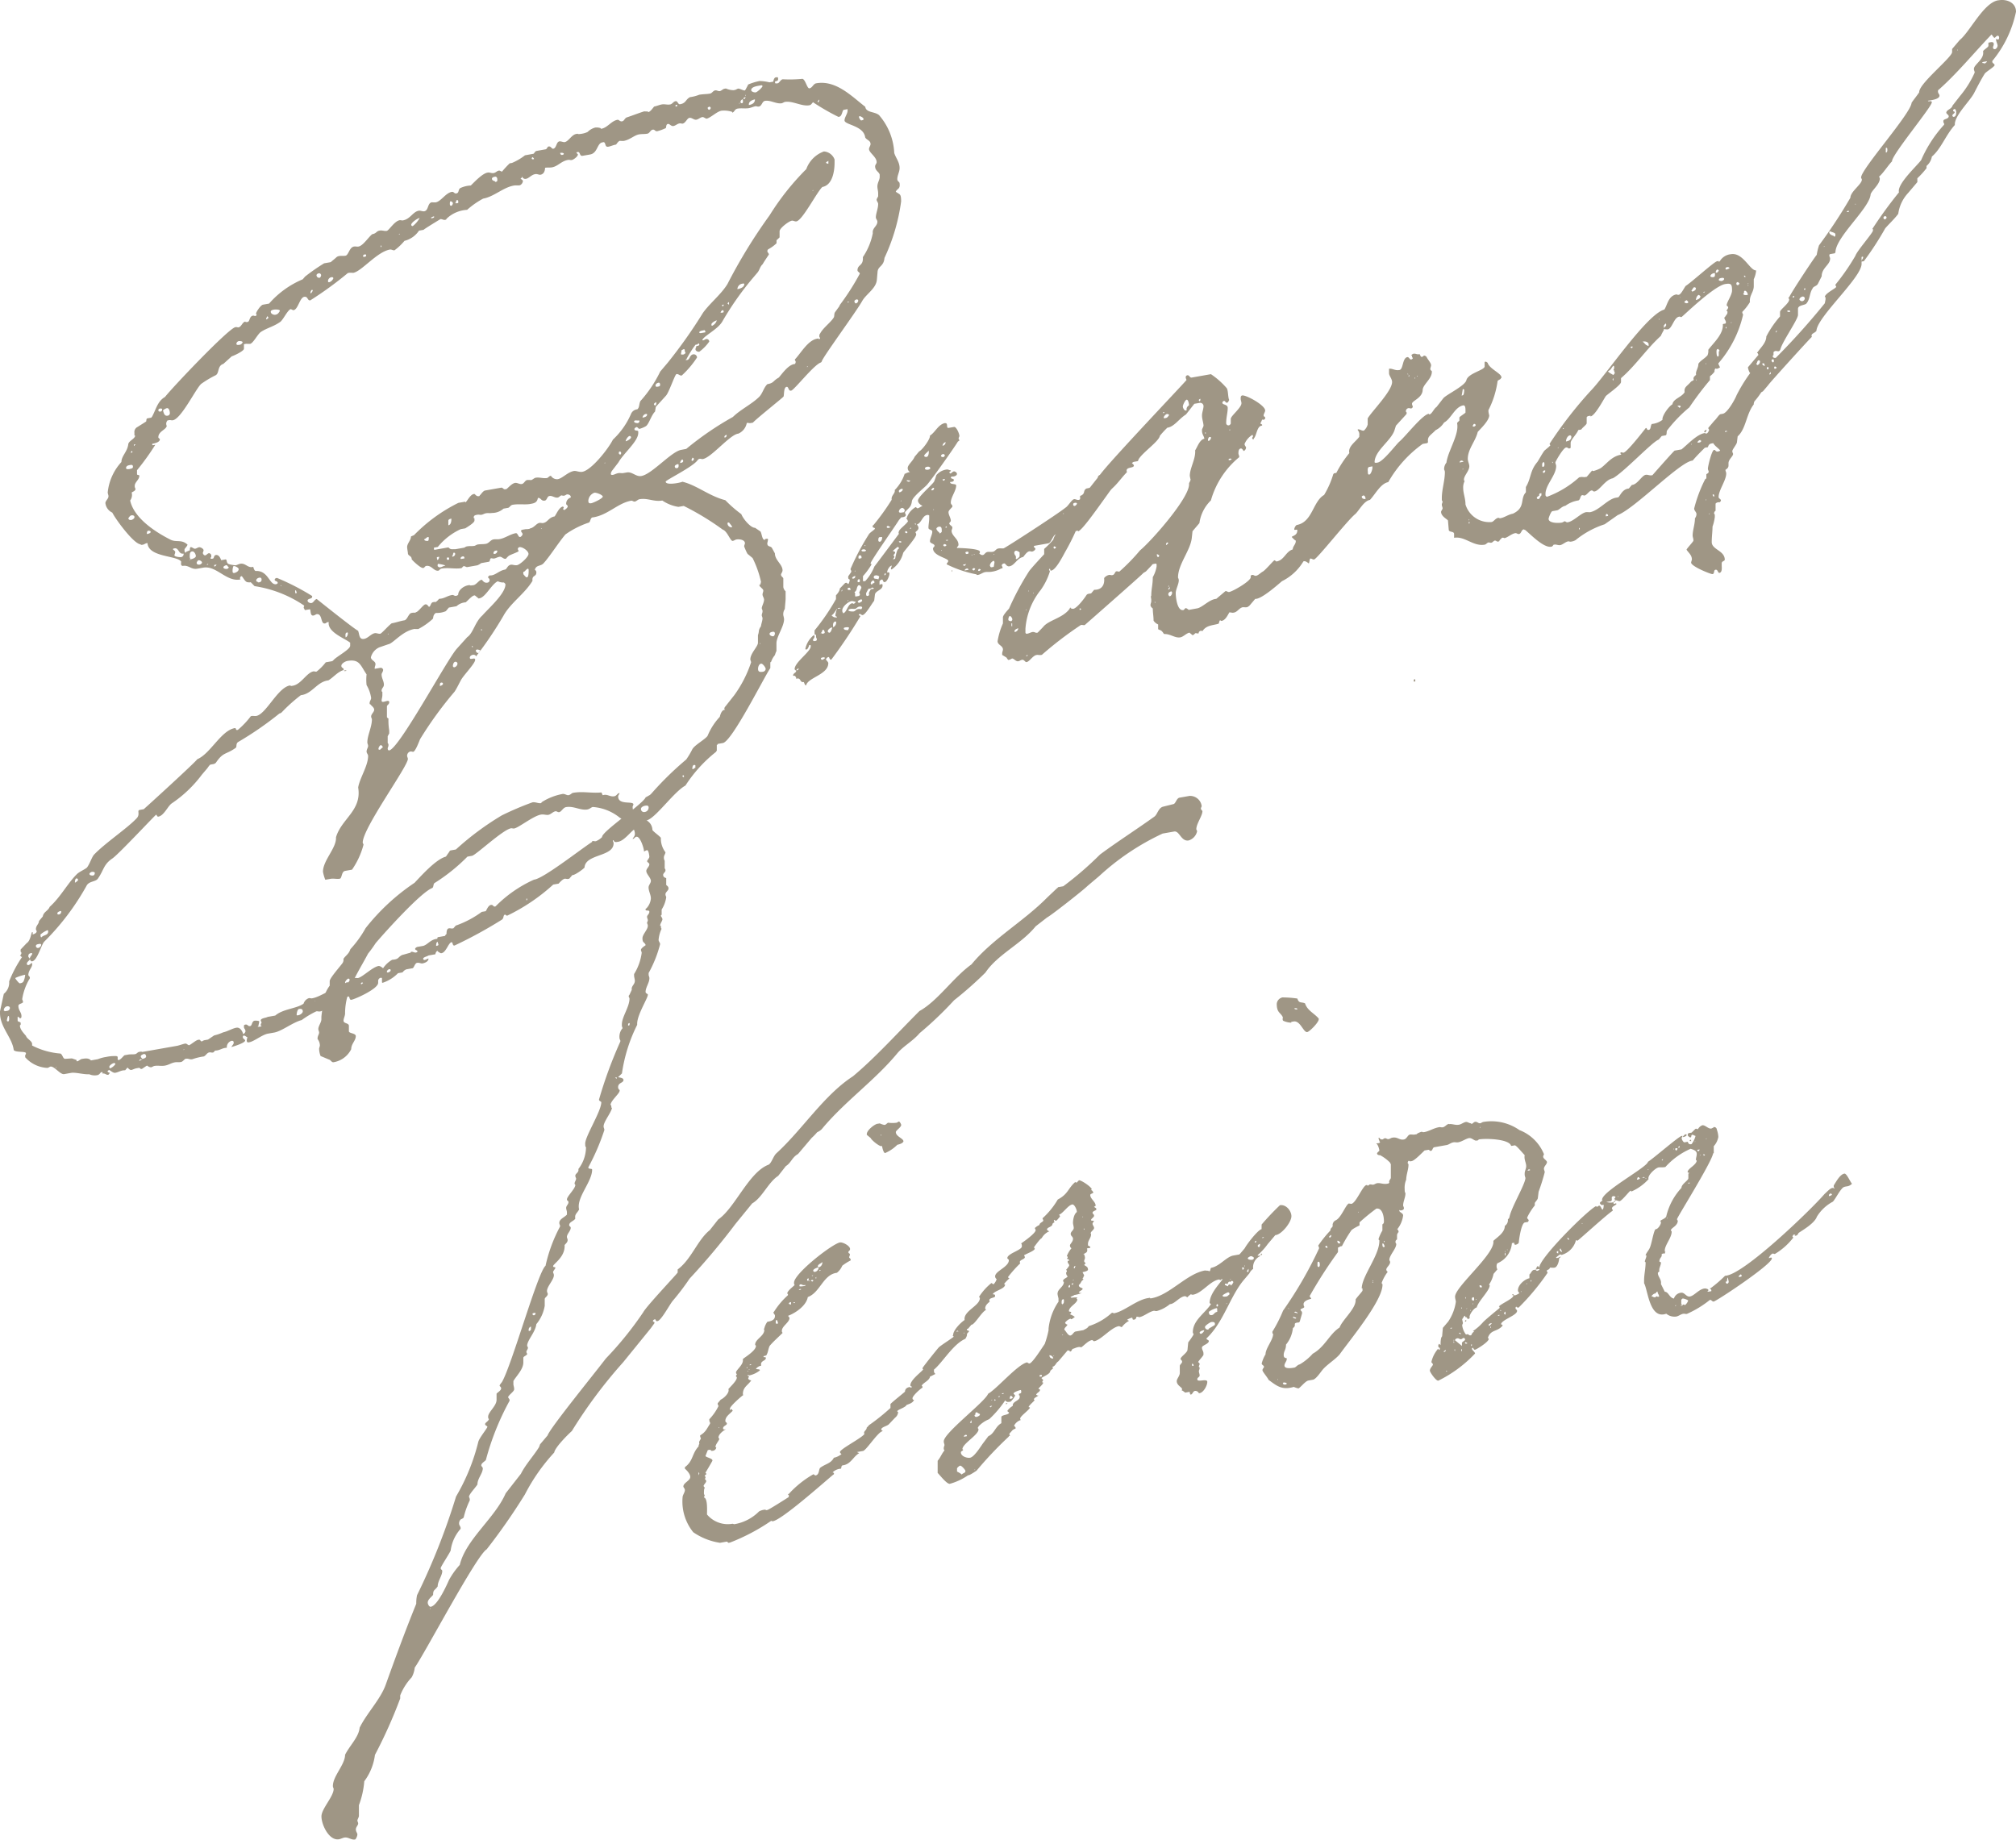 <?xml version="1.0" encoding="UTF-8"?>
<svg xmlns="http://www.w3.org/2000/svg" width="132.199" height="120.647" viewBox="0 0 132.199 120.647">
  <g id="Brand_Vision_Script" data-name="Brand Vision Script" transform="translate(0 0)">
    <path id="Path_107" data-name="Path 107" d="M50.924,8.078c.1-.018.1.033.1.133s-.1.118-.2.136V8.4c0,.1.05.092.15.073.1.033.2-.236.352-.263a8.638,8.638,0,0,0,1.3-.029c.2.065.3.649.452.623.2-.035.251-.3.451-.33,1.305-.23,2.359.889,3.211,1.541.05.393.6.3.9.543a4.066,4.066,0,0,1,1,2.483c.1.333.351.589.351.991,0,.251-.15.478-.15.729,0,.151.15.174.15.274.05.393-.15.327-.251.547.251.206.351.087.351.64A12.729,12.729,0,0,1,58,19.925c-.05.561-.4.522-.451.883l-.05.561c-.051.561-.7.927-.954,1.372-.4.722-2.659,3.78-2.659,3.981l-.05.059c-.452.129-1.757,1.815-1.957,1.849s-.151-.273-.3-.247c-.2.035-.15.529-.2.637-.1.119-1.807,1.472-2.007,1.709l-.151.026c-.1.018-.151-.024-.251-.006a.952.952,0,0,1-.552.7c-.552.048-1.806,1.623-2.358,1.671l-.151-.024-.05.009a.219.219,0,0,0-.1.068c-.3.453-2.107,1.324-2.107,1.425,0,.251.9.092,1.1.006.953.233,1.756.944,2.81,1.21a8.307,8.307,0,0,0,1.052.917c.1.284.6.9.9.895l.351.239c.1.133.1.585.3.549v-.05l.1-.018.05-.009.05.041a2.4,2.4,0,0,1-.05.26c0,.251.2.166.3.3l.2.366c0,.452.5.714.5,1.115,0,.1-.1.219-.1.269,0,.15.151.174.151.274v.552a.467.467,0,0,0,.15.275v.5c0,.1-.05.56-.05.66a.612.612,0,0,0-.1.419,1.959,1.959,0,0,1,.05.242c0,.5-.5,1.142-.5,1.594v.5a1.544,1.544,0,0,0-.1.268,1.365,1.365,0,0,0-.251.445.061.061,0,0,0-.051.059v.351c-.4.573-2.508,4.807-3.11,4.913l-.3.053c-.05.008-.05.008-.05.058l-.05.009v.4a.06.06,0,0,0-.05.059,9.119,9.119,0,0,0-2.006,2.21c-.7.374-1.807,1.923-2.409,2.231l-.351.162c-.4.172.1.334-.552.448-.3.2-.7.776-1.1.847-.151.026-.251.044-.3-.1l-.05.008c0,.1.05.092.05.193,0,.9-1.856.679-1.906,1.59-.1.118-.652.516-.8.493l-.2.236-.1.018c-.05.009-.151-.024-.2-.015-.151.027-.4.322-.4.322l-.351.061a12.556,12.556,0,0,1-3.011,2.036c-.05.009-.1-.032-.151-.074-.15.077-.05.209-.2.336a29.19,29.19,0,0,1-3.111,1.7c-.151.026-.1-.234-.2-.216-.2.036-.351.664-.652.717-.1.018-.151-.074-.251-.107v-.05c-.1.018-.151.177-.151.228l-.451.08c-.1.068-.352.112-.352.213a.087.087,0,0,0,.1.083c.1-.018.151-.077.251-.094,0,.2-.251.294-.4.32-.1.018-.2-.065-.351-.038s-.2.337-.3.354l-.4.071a.533.533,0,0,0-.25.2l-.3.053a2.507,2.507,0,0,1-1,.628.04.04,0,0,1-.05-.041v-.25c0-.05-.1-.033-.1-.033a.216.216,0,0,0-.151.227v.1c0,.4-1.505,1.068-1.755,1.113-.151.026-.1-.234-.2-.216-.351.062-.652.617-1.054.688-.05.009-.151-.023-.2-.014-.2.035-.351.263-.6.307-.1.018-.151-.024-.251-.006a6.042,6.042,0,0,0-.953.57c-.6.156-1.3.731-1.806.82l-.4.07c-.4.071-.9.51-1.254.572-.2.036-.151-.173-.1-.333-.1-.033-.151-.124-.251-.107-.05.009-.05.06-.05.11,0,.1.151.124.151.225-.05.159-.8.392-.9.41.05-.11.15-.177.15-.278s-.05-.141-.15-.124a.431.431,0,0,0-.3.454c-.3,0-.452.18-.753.183-.05.008-.1.118-.151.127-.1.018-.15-.023-.25-.006-.151.026-.2.186-.352.263a3.837,3.837,0,0,0-.752.182c-.2.036-.251-.056-.4-.029-.1-.033-.2.186-.351.213s-.251-.006-.4.021c-.251.045-.4.171-.652.215s-.452-.021-.7.024c-.05.009-.15.077-.2.085a.351.351,0,0,1-.251-.106l-.05.009-.3.2-.05.008c-.05.009-.1-.082-.151-.074l-.151.027c-.151.026-.251.095-.351.112s-.2-.115-.251-.157l-.151.177c-.3,0-.4.122-.652.166-.151.027-.351-.189-.4-.18a.215.215,0,0,0-.1.068c0,.1.1.083.151.124l-.1.119c-.151.027-.2-.115-.4-.08.05-.11,0-.1-.05-.092-.1.018-.1.169-.3.2a.879.879,0,0,1-.5-.062c-.4.02-.9-.142-1.2-.09l-.451.08c-.251.045-.652-.537-.9-.493-.05.009-.1.068-.2.086a2.077,2.077,0,0,1-1.455-.7v-.151c.05-.009.05-.109.05-.109,0-.151-.652-.035-.8-.209C.8,71.05,0,70.388,0,69.436v-.1l.25-1.148A.94.94,0,0,0,.6,67.373a8.1,8.1,0,0,1,.852-1.606l-.05.009a.087.087,0,0,0-.1-.083l.051-.06a.185.185,0,0,0,.05-.108s0-.1-.05-.092v-.151l.4-.422c.25-.145.3-.7.351-.714.1-.017,0,.151.05.142.1-.018.251-.095.251-.194,0-.05-.05-.092-.05-.142,0-.251.2-.337.2-.537l.251-.3c.05-.31.351-.363.452-.631.7-.626,1.154-1.508,1.756-2.116.151-.177.6-.357.7-.475.2-.286.3-.655.452-.832.753-.785,2.207-1.744,2.809-2.4.151-.176.1-.318.1-.469l.051-.058.25-.045.05-.009c.151-.127,3.361-3.051,3.512-3.279.853-.35,1.555-1.879,2.458-2.039.1-.018.05.142.151.124l.05-.008a5.428,5.428,0,0,0,.852-.9l.1-.018a2.059,2.059,0,0,0,.251.006c.652-.115,1.4-1.854,2.207-2l.1.033.1-.018c.552-.1.9-.861,1.355-.941.05-.009.1.032.2.014a3.459,3.459,0,0,0,.6-.608l.4-.07a.193.193,0,0,0,.1-.068c.2-.236,1.1-.7,1.1-.948v-.2c-.352-.289-1.506-.687-1.405-1.358l-.05.009-.1.018c0,.051-.05.059-.1.068-.3.053-.151-.676-.552-.605-.05.009-.1.068-.2.086-.251.044-.151-.425-.251-.408l-.3.053a.139.139,0,0,1-.05-.091c-.05-.042-.05-.092,0-.2a7.879,7.879,0,0,0-3.261-1.281l-.251-.258-.05.009c-.05.009-.251-.006-.251-.055-.1-.033-.251-.357-.3-.349a.121.121,0,0,0-.1.118c0,.05,0,.1.051.092l-.051.009c-.9.159-1.555-.929-2.408-.779l-.4.07c-.4.071-.552-.254-.954-.183-.15-.024-.1-.182-.1-.283-.25-.408-2.157-.272-2.207-1.217l-.05.008c-.1.019-.151.077-.251.1-.05.008-.151.026-.151-.024-.452-.021-1.656-1.665-1.856-2.081a.776.776,0,0,1-.452-.623c0-.151.2-.287.2-.436v-.05l-.05-.193a3.463,3.463,0,0,1,.9-2.016c0-.4.4-.672.451-1.183.051-.209.4-.321.452-.531l-.05-.041V31.4a.372.372,0,0,1,.2-.387l.552-.348c.05-.008,0-.2.1-.218l.251-.045.05-.059c.251-.445.351-1.015.853-1.3.5-.64,4.165-4.5,4.616-4.576.1-.018.151.024.2.014.2-.036.251-.346.452-.381,0,.05.1.032.151.024.151-.026.1-.369.351-.413.051-.009.1.031.151.023l.05-.009a.061.061,0,0,1,.05-.059.139.139,0,0,1-.05-.091c0-.1.3-.556.452-.582l.4-.071a6.032,6.032,0,0,1,2.207-1.593l.151-.177a12.542,12.542,0,0,1,1.254-.873l.4-.07a.192.192,0,0,0,.1-.068s.251-.2.3-.254a.356.356,0,0,1,.2-.086c.151-.026.251.006.4-.02.2-.036.251-.546.552-.6.1-.018.2.014.3,0,.3-.053.653-.617.9-.811.3-.053.251-.2.5-.239.15-.027.3.047.451.021s.5-.64.854-.7c.05-.008.151.024.2.015.5-.088.652-.568,1.054-.638.1-.018.25.056.351.039.3-.053.2-.537.5-.591a1.938,1.938,0,0,0,.251.006c.351-.062.652-.616,1.053-.687.151-.027.151.124.3.1.2-.036.1-.218.251-.345a1.8,1.8,0,0,1,.7-.174c.251-.245.753-.785,1.1-.847.151-.027.251.056.4.029s.2-.135.351-.162c.05-.009.151.074.2.065a5.942,5.942,0,0,1,.5-.54l.151-.026a3.8,3.8,0,0,0,.852-.5l.552-.1c.05-.009.1-.169.2-.186l.6-.107c.1-.018.1-.168.2-.186.151-.026.2.166.3.148.2-.035.2-.386.351-.463.1-.068.3.048.4.029.251-.044.452-.481.753-.534l.1-.018c0,.05.2.014.251.006a1.368,1.368,0,0,0,.4-.121,1.092,1.092,0,0,1,.5-.288.855.855,0,0,1,.352.038.041.041,0,0,0,.05.041c.4-.07.652-.516,1.054-.587.1-.018.151.125.3.1s.15-.177.3-.254c.351-.112.8-.292,1.154-.4a2.048,2.048,0,0,0,.251.006v.05c.151-.026.3-.253.4-.371.151-.027.352-.112.5-.139.2-.036.352.038.552,0,.151-.027.2-.186.351-.213s.151.225.3.2c.4-.071.351-.312.652-.466a2.453,2.453,0,0,0,.6-.156c.251-.045.5-.038.7-.074.151-.026.2-.186.351-.213.1-.018.2.065.3.048s.2-.135.3-.154l.1-.018a1.285,1.285,0,0,0,.5.112l.1-.018c.05-.009.151-.077.2-.085.1-.018.351.139.452.121a.061.061,0,0,1,.05-.06c0-.05.151-.277.151-.327a3.769,3.769,0,0,1,.753-.233,3.067,3.067,0,0,1,.652.086l.251-.045c0-.05.05-.26.15-.277M.25,69.291s.051-.009.051.041L.5,69.3a.2.2,0,0,0,.15-.177c0-.1-.1-.133-.2-.115a.272.272,0,0,0-.2.236ZM.5,70l.05-.009c.05-.008.05-.159.05-.159,0-.051,0-.2-.05-.193s-.1.269-.1.319Zm.8-2.5c.1-.018.2-.036.251-.145a1.33,1.33,0,0,0,.1-.42A2.9,2.9,0,0,0,1,67.151c0,.05.251.357.3.349M41.392,35.848c-.9.159-1.556.976-2.559,1.1-.151.077-.1.319-.251.346a5.83,5.83,0,0,0-1.505.767c-.452.531-1.054,1.49-1.454,1.912-.2.186-.452.08-.552.4.1.082.1.132.1.182,0,.3-.3.153-.251.546-.5.841-1.455,1.461-1.906,2.293a24.688,24.688,0,0,1-1.806,2.677v-.05a.218.218,0,0,0-.2-.065c-.1.018-.2.086-.2.186,0,.2.351-.063.351.139,0,.251-.8,1.045-.953,1.372-.151.277-.251.5-.4.722a24.537,24.537,0,0,0-2.257,3.108c-.05.109-.3.805-.452.832-.05.009-.1-.033-.2-.016a.286.286,0,0,0-.2.287c0,.051.05.142.05.192,0,.5-2.961,4.536-2.961,5.489,0,.05.051.092.051.142a5.2,5.2,0,0,1-.753,1.637l-.452.08c-.25.044-.2.487-.351.513-.2.036-.4-.029-.6.007l-.1.018-.151.026-.1.018a2.714,2.714,0,0,1-.151-.526c0-.752.9-1.563.853-2.257.352-1.216,1.706-1.757,1.455-3.267.1-.62.652-1.419.652-2.071,0-.1-.1-.183-.1-.283,0-.151.1-.268.1-.369s-.05-.142-.05-.242c0-.452.3-1.007.3-1.508,0-.05-.051-.092-.051-.192,0-.151.2-.286.2-.437s-.2-.265-.25-.357c-.05.009-.05-.041-.05-.091,0-.1.1-.219.1-.319a2.332,2.332,0,0,0-.3-.85,3.275,3.275,0,0,1,0-.7c-.4-.582-.451-1.024-1.254-.882-.151.026-.4.17-.4.321s.15.124.15.225v.05c-.4.122-.652.466-1,.679-.753.083-1.054.888-1.806.971a10.323,10.323,0,0,0-1.254,1.124.3.3,0,0,1-.151.077A21.9,21.9,0,0,1,15.6,51.683c-.151.127-.05.31-.151.378-.652.466-.8.241-1.3.983-.1.066-.1.066-.151.076l-.05.009-.15.027c-.05.008-.2.236-.2.236l-.352.413a8.162,8.162,0,0,1-2.006,1.909c-.251.2-.5.791-.853.853-.1.018-.1-.133-.151-.124s-2.458,2.591-2.86,2.863c-.6.407-.552.75-.953,1.322-.151.228-.6.157-.753.484A16.327,16.327,0,0,1,2.91,64.758c-.2.186-.452,1.234-.8,1.3-.1.017-.151-.124-.151-.174,0-.151.151-.228.151-.328a.041.041,0,0,0-.05-.041c-.1.018-.15.026-.2.136v.1c0,.05.1.083.1.183l-.05.059c-.051.059-.151.127-.151.227a.088.088,0,0,0,.1.083c.1-.018.1-.068.151-.077l.05-.059c.05-.009.05.041.05.091,0,.2-.251.4-.251.7,0,.05.1.083.1.183a.187.187,0,0,1-.05.109,3.735,3.735,0,0,0-.452,1.283c0,.051.05.092.05.193s-.3.1-.3.253c0,.3.2.417.2.668,0,.1,0,.1-.1.168a.086.086,0,0,0-.1-.082c0-.05,0-.05-.05-.042v.251c0,.1.2.065.2.164v.1l-.051.06c0,.251.251.507.4.682.05.192.4.33.4.531v.1a4.883,4.883,0,0,0,1.856.526c.151.073.151.324.3.347l.452-.029.3.1s0,.1.05.091c.1-.018.2-.135.3-.154.2-.034.451-.079.6.095l.251-.045.2-.035a2.459,2.459,0,0,1,.552-.148,2.48,2.48,0,0,1,.6-.056s.1-.018.1.033l.05-.008v.2l.05.041c.151-.026.3-.254.4-.321l.25-.045c.152-.026.3,0,.452-.029.1-.018.151-.127.251-.144l.05-.009A.226.226,0,0,1,9.331,72l1.605-.283.2-.035.451-.08.051-.009c.05-.009.4-.121.451-.13l.05-.009c.1-.018.151.074.251.107.1-.018.451-.33.6-.356.2-.036.1.082.25.105a.611.611,0,0,1,.151-.077l.251-.045.4-.271a3.371,3.371,0,0,0,.6-.206c.251-.045.6-.256.854-.3s.4.23.451.421a.288.288,0,0,0,.151-.176c0-.151-.1-.183-.1-.283v-.1c0-.051.1-.068.1-.068.151-.026.151.124.3.1s.1-.319.3-.354c.05-.009.3,0,.3.047,0,.1-.05.21-.05.31l-.05.009c0,.05.1.033.151.024l.05-.009.051-.008c0-.05-.051-.042-.051-.042v-.05c0-.1.051-.109.051-.159s-.051-.092-.051-.142c0-.151.352-.162.452-.23l.5-.088c.5-.44,1.4-.449,1.856-.78a.547.547,0,0,1,.351-.362c.05-.009.151.024.2.014.5-.088.953-.469,1.455-.558.1-.117.05-.209.2-.235.1-.018.2.014.3,0,.2-.036.2-.236.351-.262l.05-.009c0,.1,0,.2.1.183.3-.053.05-.41.3-.455a2.046,2.046,0,0,1,.251.006c.3-.053.953-.72,1.355-.791.1-.018.25.106.3.148a1.762,1.762,0,0,1,.6-.558c.452-.029.351-.162.652-.315.1-.018.452-.13.552-.147a.061.061,0,0,1,.05-.06c.1-.017.2.066.3.048,0,0,.1-.018.1-.068,0-.1-.151-.074-.151-.175,0-.05.1-.118.151-.127l.351-.061c.3-.053.5-.44.954-.469,0-.05,0-.1.05-.109l.452-.08s.05-.11.1-.119c0-.1,0-.351.151-.378.1-.018.151.023.251.006l.05-.009.151-.176a6.477,6.477,0,0,0,1.706-.9l.251-.044c.05-.009.151-.378.351-.413.151-.026.151.124.251.107l.05-.009A8.363,8.363,0,0,1,35.019,60.7c.6-.056,3.061-1.995,3.813-2.478v-.05c.1-.018.15.024.25.006a1.267,1.267,0,0,0,.4-.271c-.05-.342,2.709-2.184,2.859-2.612.051-.009.251-.145.3-.154a.061.061,0,0,1,.05-.058A21.064,21.064,0,0,1,45,52.82a5.262,5.262,0,0,0,.4-.673c.151-.277.853-.652,1-.879a4.128,4.128,0,0,1,.8-1.245c.05-.21.151-.478.352-.463-.051-.041-.051-.041-.051-.092s.051-.109.1-.169l.552-.7a7.876,7.876,0,0,0,1.1-2.151c0-.05-.05-.142-.05-.192,0-.4.5-.84.5-1.092v-.5c.1-.268,0-.3.2-.587,0-.1.1-.369.1-.52,0-.05-.051-.142-.051-.192,0-.1.051-.159.051-.26v-.05l-.051-.142c0-.15.151-.378.151-.578,0-.1-.1-.233-.1-.333s.05-.159.05-.26-.151-.174-.2-.266c-.05.009-.05-.041-.05-.092,0-.351,0,.3.1-.218a6.789,6.789,0,0,0-.552-1.558l-.3-.248c-.05.009-.251-.507-.251-.507,0-.1.05-.16.05-.21,0-.25-.4-.28-.552-.253-.1.018-.15.077-.251.094-.151.027-.351-.64-.652-.738a17.541,17.541,0,0,0-2.559-1.555l-.351.062a2.605,2.605,0,0,1-1.054-.416c-.552.1-.953-.182-1.5-.085-.1.018-.2.135-.3.153s-.15-.073-.25-.056M1.2,67.667l-.05.009Zm1.305-2.487a.285.285,0,0,0,.2-.186c0-.1-.1-.083-.151-.075-.1.018-.2.036-.2.136a.131.131,0,0,0,.151.125m0,7.475-.05.009Zm.2-8.163c.151-.177.452-.13.452-.381,0-.05,0-.1-.05-.092a1.555,1.555,0,0,0-.452.28c0,.05,0,.151.051.193M3.662,73v.05c.05-.009.05-.06,0-.05m.2-10.019a.164.164,0,0,0,.151-.178c0-.05,0-.05-.051-.041-.1.018-.2.086-.2.136,0,.1.05.091.1.083m1.1-2.1.151-.127v-.05a.087.087,0,0,0-.1-.083c-.1.018-.1.219-.1.269Zm1.154-.455c.05-.009.1-.068.1-.168,0-.05-.1-.082-.2-.065-.05.009-.151.077-.151.126,0,.1.151.125.251.107m1.1,12.649c.1-.018.351-.213.351-.312a.145.145,0,0,0-.1-.033c-.1.018-.3.154-.3.253a.141.141,0,0,0,.051.092m1.3-39.313c.1-.018.2-.035.2-.135,0-.151-.1-.133-.2-.116s-.251.045-.251.2c0,.1.2.065.251.056m.1,3.344c.05-.009.2-.085.2-.186s-.1-.133-.2-.116-.15.127-.2.186c0,.1.1.133.2.115M49.569,9.972c-.151.027-.3.1-.452.13-.251.045-.5-.012-.753.033-.2.035-.2.236-.351.263v-.05a1.686,1.686,0,0,0-.7-.077c-.3.053-.652.416-.953.519-.1.018-.2-.115-.3-.1-.151.026-.251.145-.4.171s-.3-.148-.452-.121-.25.345-.452.38c-.05.009-.1-.033-.2-.015-.151.027-.251.145-.4.171s-.251-.156-.351-.138c-.151.026-.1.218-.151.277a3.015,3.015,0,0,1-.552.2c-.151.026-.151-.124-.3-.1s-.2.236-.351.263c-.2.036-.351.012-.552.047-.3.053-.6.357-1,.428a1.917,1.917,0,0,1-.25-.006c-.1.018-.2.186-.251.245-.2.035-.351.112-.5.139-.251.044-.151-.224-.3-.3l-.1.018c-.352.061-.3.7-.8.793l-.5.088c-.2.036-.151-.274-.3-.248l-.1.018c0,.05.1.133.1.133,0,.151-.3.354-.4.372s-.151-.023-.251-.006c-.451.08-.652.415-1.053.487-.151.026-.3,0-.452.029,0,.151-.05.411-.3.455-.1.018-.2-.065-.351-.038-.251.044-.4.271-.6.307a.21.21,0,0,1-.251-.157.219.219,0,0,1-.05.11l-.051.008c0,.05.152.125.152.174a.34.34,0,0,1-.2.287c-.151.026-.251-.006-.4.02-.7.124-1.3.732-2.007.855a5.38,5.38,0,0,0-1.053.737,2.1,2.1,0,0,0-1.355.59c0,.05-.05.06-.1.068-.1.018-.2-.065-.3-.047,0,0-1.054.637-1.1.7l-.3.053a1.616,1.616,0,0,1-.953.67,3.7,3.7,0,0,1-.653.618c-.1.018-.2-.066-.3-.048-.854.151-1.857,1.432-2.409,1.529a2.043,2.043,0,0,0-.251-.006l-.1.018a23.59,23.59,0,0,1-2.459,1.789c-.2.036-.15-.274-.4-.23-.3.053-.4.823-.7.875-.05.009-.151-.073-.2-.064-.2.085-.452.632-.652.817-.452.33-.9.41-1.3.682-.2.135-.5.741-.7.776a2.048,2.048,0,0,1-.251-.006l-.1.018-.051.009v.3c0,.151-.7.476-.8.494l-.552.5c-.4.121-.251.6-.5.741a6.77,6.77,0,0,0-.953.569c-.352.313-1.3,2.287-1.857,2.384-.1.018-.15-.024-.25-.006l-.1.018a.318.318,0,0,0-.05.361c-.05.259-.552.347-.552.749,0,.05.1.083.1.133,0,.2-.4.272-.5.289v.05a.041.041,0,0,0,.05.042l.151-.027a15.989,15.989,0,0,1-1.2,1.668v.25c0,.1.151.023.151.124,0,.251-.3.405-.3.655v.05a.434.434,0,0,0,.05.142c0,.151-.2.186-.25.245a.608.608,0,0,1-.1.519c.25,1.16,1.655,2.066,2.608,2.55.4.23.753-.033,1.155.348-.051.16-.2.236-.2.337,0,.05,0,.2.1.183V39.2c.05-.009.2-.085.251-.095,0-.05,0-.2.05-.209.1-.018.2.115.3.1s.151-.077.251-.095.3.1.3.2a.591.591,0,0,1-.05.159c0,.1.1.184.151.174.1-.018.151-.127.251-.144a.178.178,0,0,1,.151.124v.151l-.05.009c0,.1.05.091.15.073s.05-.209.2-.236c.2-.036.3.2.352.339l.3-.053.05.041c0,.05.05.242.1.233,0,.051.451.121.5.112.1-.018.2-.085.3-.1.351-.062.5.313.852.2,0,0,.05.243.151.275.853-.05.9.945,1.355.865a.2.2,0,0,0,.1-.068c0-.151-.2-.115-.2-.215s.1-.119.151-.127A15.669,15.669,0,0,1,20.47,42.1v.05c0,.151-.3.1-.3.253,0,.1.15.175.251.157.151-.027.2-.236.351-.263,0,0,2.408,1.933,2.709,2.081.1.233.05.593.4.531.251-.044.452-.33.7-.374.1-.018.251.056.352.038s.552-.549.753-.684c.3-.053.5-.139.852-.2.2-.085.251-.446.452-.481l.1-.018s.151.023.2-.035c.151-.027.452-.481.6-.508s.2.166.251.157c.1-.018.1-.269.251-.3l.15-.026v.05l.051-.059c.05-.009.151-.127.2-.186.351-.012.5-.189.852-.251.1-.018.151.074.251.056a.217.217,0,0,0,.151-.077c0-.3.351-.563.652-.616l.1-.018c0,.051.151.024.2.015.2.014.4-.322.552-.349l.051-.009c.1.134.2.216.351.189a.162.162,0,0,0,.151-.177c0-.1-.1-.132-.1-.182s.05-.06.1-.118c.351.038.6-.307,1-.378.151-.026.151-.277.4-.322.1-.018.251.056.4.029.2-.035.753-.534.753-.735s-.4-.48-.6-.445a.136.136,0,0,0-.1.119c0,.05.05.091.05.142s-.6.256-.652.315c-.151.127-.151.177-.2.186-.151.026-.251-.157-.4-.13s-.251.1-.351.112-.151-.023-.2-.014c-.1.018-.05.209-.15.228l-.5.088a1.024,1.024,0,0,1-.25.144l-.652.115c-.1.018-.151-.075-.251-.056-.05.009-.1.118-.15.127-.4.07-.853-.051-1.3.029-.1.018-.151.127-.2.136-.3.053-.452-.372-.8-.31-.1.018-.1.119-.2.136-.15.026-.652-.436-.753-.57,0-.251-.25-.206-.25-.406,0-.05-.05-.293-.05-.393,0-.251.251-.445.251-.7l.2-.085a10.614,10.614,0,0,1,2.91-2.118l.1-.018.351-.061v.05c.1-.018.3-.5.552-.549l.05-.009c.1.083.151.174.3.147a.06.06,0,0,0,.05-.058c.05-.009.2-.287.351-.313l1.054-.186c.1-.018.151.124.251.107l.1-.018c.151-.127.351-.362.552-.4.151-.026.3.1.452.07s.2-.236.351-.262a1.928,1.928,0,0,1,.251.006c.1-.018.2-.136.3-.154.251-.045.5.062.753.018.05-.009.151-.127.2-.136l.051-.009a.466.466,0,0,0,.451.221c.3-.053.652-.465,1.054-.536.15-.026.351.088.552.053.6-.106,1.706-1.505,2.007-2.111a5.033,5.033,0,0,0,1.2-1.716.5.5,0,0,1,.4-.272c.151-.127.1-.318.2-.537a8.218,8.218,0,0,0,1.3-1.936l.5-.59a32.353,32.353,0,0,0,2.307-3.266c.452-.632,1.2-1.217,1.606-1.89a34.548,34.548,0,0,1,2.759-4.5,16.8,16.8,0,0,1,2.408-3.033,1.918,1.918,0,0,1,1.155-1.158.8.8,0,0,1,.7.529v.2c0,.6-.15,1.481-.8,1.6-.351.314-1.3,2.187-1.706,2.258-.1.018-.2-.064-.3-.046-.2.036-.8.492-.8.693v.4a2.633,2.633,0,0,1-.2.186v.2a2.487,2.487,0,0,1-.552.4.186.186,0,0,0-.05.109c0,.1.1.133.1.233,0,0-.351.514-.4.623-.2.186-.2.386-.352.563l-.3.354a19.544,19.544,0,0,0-2.007,2.862c-.3.5-1.154.906-1.3,1.183l-.05.009.05-.009a.04.04,0,0,0,.05.041c.051-.009.151-.077.2-.085a.174.174,0,0,1,.2.165,2.923,2.923,0,0,1-.652.667c-.1.018-.251-.056-.251-.157s.05-.109.05-.209c.05-.009.2-.036.2-.085,0,0,0-.1-.05-.092l-.1.068-.05.009-.05.008a6.644,6.644,0,0,0-.6.959l-.05.008c0,.05.1.033.1.033.2-.035.151-.327.4-.372a.218.218,0,0,1,.251.206,6.148,6.148,0,0,1-1,1.181c-.151.026-.2-.115-.351-.088-.1.018-.5,1.242-.7,1.428-.051.06-.652.717-.652.717l-.051.31c-.25.244-.4.822-.6.958a1.8,1.8,0,0,1-.4.171c-.1.018-.1-.082-.2-.115-.051.009-.151.077-.151.127,0,.151.2.065.251.157v.1c0,.552-.954,1.322-1.3,1.935l-.4.522a.465.465,0,0,0-.1.219c0,.1.1.083.151.073.1-.018.2-.086.351-.112.1-.018.2.015.3,0l.2-.034.05-.009c.351-.062.6.3.954.233.7-.124,1.957-1.6,2.609-1.714L45,32.451a20.271,20.271,0,0,1,3.06-2.095c.5-.49,1.2-.815,1.706-1.3.251-.245.3-.605.552-.85.452-.08.351-.212.753-.434.251-.295.652-.867,1.054-.888a.211.211,0,0,0,.05-.159c0-.05-.05-.041-.05-.142.4-.421.852-1.254,1.454-1.36l.1-.018c0,.05,0,.05.05.041a.061.061,0,0,0,.05-.059l-.05-.092v-.05a.211.211,0,0,1,.05-.159c.2-.386.7-.726.9-1.062.05-.109,0-.251.1-.369l.251-.345.05-.11a15.927,15.927,0,0,0,1.3-2.036c0-.1-.15-.124-.15-.225,0-.4.4-.271.351-.864a4.247,4.247,0,0,0,.653-1.57c-.05-.343.3-.455.3-.756,0-.1-.1-.182-.1-.283,0-.25.151-.578.151-.879,0-.1-.1-.183-.1-.283,0-.05.05-.11.1-.219v-.2c0-.151-.05-.293-.05-.443,0-.251.151-.428.151-.628v-.15c-.05-.193-.3-.248-.3-.549,0-.1.1-.168.1-.269,0-.351-.5-.614-.5-.865,0-.1.1-.218.1-.319,0-.251-.251-.256-.351-.44-.1-.785-1.355-.815-1.355-1.116,0-.2.2-.437.2-.637v-.1l-.251.045c-.1.018-.1.419-.3.454l-.05.009a15.092,15.092,0,0,1-1.606-.921l-.05-.041c-.1.068-.1.168-.251.2-.5.088-1.1-.307-1.606-.219-.05.009-.15.077-.2.086-.351.062-.753-.219-1.1-.157-.2.035-.2.337-.4.372-.1.018-.151-.024-.2-.015M8.679,32.685v-.05a.04.04,0,0,0-.05-.041.213.213,0,0,0-.05.108l.1-.018m.151-.478a.061.061,0,0,0,.05-.058l-.1.018s0,.1.05.092Zm.452,40.309-.05-.042a.136.136,0,0,0-.1.118c.05-.009.1-.068.15-.076m.05-.06.05-.009c.1-.018.2-.085.2-.135,0-.1-.05-.192-.151-.175-.05.009-.2.086-.2.136,0,.1.05.092.1.183m-.05.009v.05c.05-.009.05-.06,0-.05m.6-34.574c0-.05-.1-.083-.15-.073-.1.018-.1.118-.1.218.05-.009.251-.045.251-.145M10.536,30a.136.136,0,0,0,.1-.118c0-.1-.1-.082-.15-.074s-.1.018-.1.119c0,.05.05.09.15.073m.452.272a.164.164,0,0,0,.151-.177c0-.1-.051-.342-.2-.315a.664.664,0,0,0-.251.144c.05.192.1.384.3.349m.5,8.942c0,.1-.05.16-.05.209,0,.1.352.139.452.122a.2.2,0,0,0,.151-.178v-.05c-.351.062-.3-.4-.6-.344-.05.008-.1.017-.1.067.1.083.151.124.151.174m.6,32.605-.05.009v.05Zm.351-43.81v0Zm.051,11.681.05-.009c.1-.018.3-.1.3-.2s-.1-.333-.25-.307-.151.177-.151.277a.4.4,0,0,0,.051.242m-.051.009v.05c.051-.009.051-.06,0-.05m.652.336c.051-.009.151-.077.151-.127,0-.1-.151-.174-.25-.156-.05.058-.1.117-.1.167,0,.1.1.133.2.115m.552,0v-.05a.215.215,0,0,0-.1.068Zm.552,0-.151.026v.1c.05-.009.1-.018.151-.127m.7.277A.122.122,0,0,0,15,40.2c-.05.008-.1-.132-.151-.124-.1.018-.2.085-.2.135,0,.1.151.124.251.107m.351.139v.05a.087.087,0,0,0,.1.083c.1-.018.3-.1.3-.255,0-.1-.25-.207-.3-.2l-.05.009a.818.818,0,0,0-.05.31m.452-14.83a.216.216,0,0,0,.15-.077l.05-.059c.05-.109-.2-.115-.251-.106a.2.2,0,0,0-.15.177c0,.1.15.073.2.065m1.2,15.541c0,.051.05.042.1.033a.163.163,0,0,0,.151-.177c0-.1-.051-.142-.151-.124s-.2.085-.2.186a.087.087,0,0,0,.1.082m.7-17.332a.143.143,0,0,1-.05-.092.32.32,0,0,0-.1.219c.05-.009.151-.077.151-.127m.452-.18c.151-.027.2-.086.3-.254,0-.1-.3-.1-.4-.08-.05.009-.2.035-.2.135,0,.151.2.216.3.2m.4,17.739c-.051.009-.051.06,0,.05Zm1,.475-.05-.141-.05.009c0,.1,0,.2.05.191a.061.061,0,0,0,.05-.059m.1,27.726c.151-.026.3-.153.3-.253,0-.151-.1-.183-.251-.157-.1.018-.151.277-.151.378,0,.05.05.041.1.032m.853-47.36s.1-.118.1-.169a.04.04,0,0,0-.05-.041c-.05.009-.1.119-.1.219Zm.3,46.4-.05.009v.05a.062.062,0,0,1,.05-.06m.251-47.405c.05-.009.1-.118.1-.168a.131.131,0,0,0-.151-.124c-.1.018-.151.078-.151.128a.174.174,0,0,0,.2.164m.652.287a.449.449,0,0,0,.251-.245c0-.1-.1-.083-.15-.074a.27.27,0,0,0-.2.236c0,.1.05.092.1.083m.953,25.47c.1-.018.151-.027.151.023-.1.018-.151.027-.151-.023m.251-2.454a.04.04,0,0,0-.05-.041c-.151.026-.1.219-.1.319.1-.018.151-.177.151-.278m.9,23.02c.05-.009.05-.059.1-.068l-.051-.041-.05.008-.051.06c0,.05.051.041.051.041m.2-47.7s.1-.018.1-.068c0-.1-.05-.092-.1-.082s-.1.017-.1.117c0,.05.05.042.1.033m7.476,22.412-.251-.207-.05.009c-.151.026-.452.38-.552.448a.976.976,0,0,0-.6.256l-.5.088-.2.236a1.482,1.482,0,0,1-.652.115c-.2.136-.151.277-.2.386a4.4,4.4,0,0,1-.953.67,2.109,2.109,0,0,1-.251-.005c-.8.141-1.4.949-1.705,1l-.6.206a.98.98,0,0,0-.552.65c0,.2.3.247.3.448,0,.1-.05.159-.05.26v.051l.05-.009.351-.062a.178.178,0,0,1,.151.125c0,.151-.1.218-.1.319,0,.251.15.425.15.675,0,.151-.15.228-.15.378,0,.05,0,.05.05.092v.2c0,.151-.05.26-.05.361,0,.25.5-.139.5.112,0,.15-.151.177-.151.277v.7s.051.092.1.083a4.183,4.183,0,0,0,.05.794v.2c-.05.06-.05.11-.1.169v.451a.161.161,0,0,1,.05.142c0,.1-.05.159-.05.209,0,.1.05.142.1.133.652-.115,3.713-5.822,4.415-6.649l.7-.776c.4-.272.5-.991,1-1.431.352-.413,1.506-1.419,1.506-2.022,0-.05-.05-.091-.1-.133a.83.83,0,0,1-.4-.08c-.4.172-.8,1.045-1.2,1.116Zm-6.472,9.921.2-.186-.05-.042c0-.05-.1-.083-.1-.083a.342.342,0,0,0-.15.278.146.146,0,0,0,.1.032m.1-32.979c0-.05,0-.1-.051-.092v.1Zm.4,47.591c.1-.018.2-.085.2-.135,0-.1-.05-.092-.1-.083a.2.2,0,0,0-.151.177Zm.05-22.234c-.05.009-.05.059,0,.05Zm.7-26.163a.06.06,0,0,0,.05-.059l-.05.009Zm.9-.56a1.688,1.688,0,0,0,.452-.532c-.151.026-.552.3-.552.448a.088.088,0,0,0,.1.083m1,20.643c.05-.009.05-.159.05-.209a.04.04,0,0,0-.05-.041c-.1.018-.151.127-.251.145,0,.1.151.123.251.106m.3-21.175c.05-.008.1-.018.1-.068V17.2l-.05.009a.615.615,0,0,0-.15.077c0,.051.05.041.1.033M35.27,35.673c-.05.309-.251.345-.5.389-.351.063-.753-.017-1.153.054-.151.026-.2.185-.3.2l-.3.053a1.129,1.129,0,0,1-.753.283c-.151.026-.251-.006-.4.02-.1.018-.2.086-.3.1s-.15-.024-.25-.006c-.151.026-.251.044-.251.194a.041.041,0,0,0,.05.042v.151c0,.15-.5.439-.6.507l-.3.053a4.188,4.188,0,0,0-1.455,1.11l-.05.059-.251.044v.05c0,.05,0,.1.05.092l.9-.159c.15.174.25.107.452.121l.6-.106a.356.356,0,0,1,.2-.086c.151-.026.3,0,.452-.029.05-.009.151-.077.2-.086.2-.036.351-.012.552-.047s.3-.255.5-.289c.151-.026.251.006.4-.021.351-.061.7-.324,1.054-.386.151-.026.151.274.3.248a.289.289,0,0,0,.152-.177c0-.1-.1-.132-.1-.233,0-.05.1-.068.151-.077l.151-.026s.251.006.3-.053c.251-.044.4-.321.6-.357.1-.018.151.024.251.006.3-.053.351-.362.752-.434.151-.227.3-.605.552-.65l.05.092c-.05.009-.05.109-.05.109l.05-.009v.05c.05-.009.251-.144.251-.245s-.1-.082-.1-.182a.411.411,0,0,1,.3-.4v-.05c0-.1-.151-.174-.251-.156-.05.008-.1.068-.2.086a.457.457,0,0,1-.15-.024c-.1.018-.151.127-.251.144-.2.036-.351-.139-.552-.1-.151.027-.151.277-.3.3-.25.045-.25-.206-.452-.171m-6.522,29.3c0-.05-.05-.142-.05-.193-.1.018-.1.219-.1.269.05-.009.151-.026.151-.077m.05-25.446-.151.027c0,.05,0,.151.05.191a.317.317,0,0,0,.1-.218m-.1.62c.1.082.1.082.2.065s.151-.077.3-.1c0-.05-.452-.121-.452-.121-.05.008-.05.059-.05.109Zm.2,7.841c.05-.009.151-.077.151-.127a.087.087,0,0,0-.1-.082c-.05.008-.1.018-.1.118s-.05.108.05.092m.4-8.4c0,.151,0,.151.151.124,0-.151,0-.151-.151-.124m.3-2.562c-.051.009-.2.036-.2.136v.3c.2-.035.2-.337.2-.437m0-20.52c.05-.008.1-.118.1-.168a.176.176,0,0,0-.151-.123c-.05.008-.05.108-.05.158s0,.151.1.133m.1,23.011a.2.2,0,0,0,.151-.176.088.088,0,0,0-.1-.083.284.284,0,0,0-.05.159l-.051.059c0,.05.051.041.051.041m.1,7.258a.271.271,0,0,0,.2-.236.129.129,0,0,0-.151-.124c-.1.018-.151.176-.151.277a.087.087,0,0,0,.1.083M30,16.333c.05-.009.05-.009.05-.06,0-.1,0-.15-.1-.132-.05.009-.05.159-.05.159l-.05.009c0,.05.1.033.151.024m.251,23.335.2-.035v-.05a.088.088,0,0,0-.1-.083c-.1.018-.15.077-.15.127a.04.04,0,0,0,.05.041m.7,5.7c0,.05,0,.1.05.092,0-.05,0-.1-.05-.092m.452.472v-.05l.1-.119a.613.613,0,0,0-.2-.065c-.05.009-.1.018-.1.068a.175.175,0,0,0,.2.166m.2-1.491V44.3l-.051-.041v.1ZM32.461,14.9c0,.05.05.041.05.041a.187.187,0,0,0,.1-.067v-.1c0-.1-.05-.193-.151-.175-.05.009-.2.036-.2.136s.1.133.2.166m0,24.433a.2.2,0,0,0,.151-.177c0-.05-.05-.042-.1-.033a.163.163,0,0,0-.151.177s0,.05.1.033m2.207,1.116c0-.05,0-.151-.05-.141-.1.018-.2.186-.251.194l-.05.009v.15a1.55,1.55,0,0,0,.151.174c.05.042.05.042.1.033.1-.018.1-.369.1-.419m-.1,21.591v-.1l-.05.009v.1Zm.452-48.595c0-.05-.05-.091-.1-.132l-.05.059c0,.1.05.091.15.073m.5,24.245v-.05l-.05.058Zm1.354-24.522s.1-.018.1-.068-.1-.082-.2-.065l-.05.009c.05.091.05.141.15.124m1.906,22.843c.1-.018.7-.274.753-.433-.05-.142-.452-.272-.552-.255a.6.6,0,0,0-.4.522c0,.151.051.192.2.166m.9-2.668c-.05.009-.05.059,0,.05Zm1-.528c.05-.009.05-.059.05-.109a.087.087,0,0,0-.1-.083c-.05.009-.05.059-.05.109a.087.087,0,0,0,.1.083m.7-1.128a.087.087,0,0,0-.1-.082c-.1.017-.251.245-.251.345.1-.018.352-.162.352-.263m.351,25.174c.05-.009.1-.168.1-.218,0-.1-.2-.065-.251-.056a.134.134,0,0,0-.1.118.28.28,0,0,0,.251.156m.1-26.106a.136.136,0,0,0,.1-.118v-.05a2.2,2.2,0,0,1-.251-.006c-.05.008-.1.018-.1.068,0,.1.2.115.251.107m.05-.712v0Zm.4,26.218a.293.293,0,0,0,.251-.3c0-.151-.151-.124-.251-.107s-.251.1-.251.2a.2.2,0,0,0,.251.206m.151-26.065c0-.051-.05-.041-.1-.033a.271.271,0,0,0-.2.236c.1-.018.3-.053.3-.2m.552-.6a.21.21,0,0,0,.05-.159v-.051c-.05.009-.151.077-.151.127a.087.087,0,0,0,.1.082m.151-1.23c.1-.018.151-.026.151-.127s-.05-.142-.1-.133c-.1.018-.2.085-.2.186s.1.083.151.075M44.4,33.711c.1-.018.1-.119.1-.168s0-.1-.05-.092c-.1.018-.2.086-.2.136,0,.1.05.141.151.124m0-23.731v-.1l-.1.018V10Zm.4,23.259a.141.141,0,0,0-.05-.092c-.1.018-.151.177-.151.228.1-.018.2-.036.2-.136m-.15-7h0c.05.041.15.023.2.014a.215.215,0,0,1,.1-.068v-.05c-.051-.042-.051-.193-.051-.193l-.05-.041-.151.077ZM44.8,54.01a.061.061,0,0,1,.051-.059V53.9a.041.041,0,0,0-.051-.041.061.061,0,0,0-.05.06.139.139,0,0,1,.05.091m.6-20.776a.136.136,0,0,0,.1-.118.088.088,0,0,0-.1-.083.214.214,0,0,1-.051.109c0,.05,0,.1.051.092m.1,20.2c0-.05.1-.068.1-.068v-.151c0-.05-.1-.032-.1-.032-.1.018-.1.218-.1.268Zm.452-28.576.3-.053v-.05a.141.141,0,0,0-.05-.092l-.1.018c-.1.018-.25.045-.25.145a.148.148,0,0,0,.1.033m.552-14.648a.135.135,0,0,0,.1-.117.087.087,0,0,0-.1-.083.22.22,0,0,0-.1.068c0,.05.05.141.1.132m.2,14.163a.573.573,0,0,0,.3-.353c-.1.018-.351.162-.351.262,0,.05,0,.1.05.091m.753-.935a.143.143,0,0,0-.05-.092.2.2,0,0,0-.152.177c.1-.019.2.014.2-.086m0-.452-.1.018c0,.05,0,.1.051.091s.05-.109.05-.109m.1,8.713c.05-.009.1-.068.1-.169-.1.018-.151.077-.151.127s0,.051.051.042m.2-8.766c0,.05,0,.05.05.042v-.151a.135.135,0,0,0-.1.118Zm.251,14.656c0-.1-.151-.224-.2-.315-.1.017-.1.017-.1.067a.262.262,0,0,0,.3.248m.8-15.944c0-.05-.05-.042-.1-.033a.376.376,0,0,0-.352.363c.2-.036.452-.13.452-.33m-.3-11.888c-.05.009-.05.058,0,.05Zm.151.023c.1-.018.05-.209.05-.26a.2.2,0,0,0-.151.177.087.087,0,0,0,.1.082m.15-.277c.05-.009.05-.059.1-.119l-.051.009c-.05.009-.1.018-.1.119Zm0-.352v0Zm.1.083c-.051.009-.051.059,0,.05Zm.2.667c.2-.036.4-.121.4-.371-.151.026-.4.121-.4.321Zm.452-.832c.1-.018.452-.33.452-.431a.04.04,0,0,1-.051-.041l-.2.036c-.151.026-.5.088-.5.289,0,.1.2.165.3.147m.5,37.991a.2.2,0,0,0,.15-.177c0-.1-.2-.366-.3-.348-.151.026-.2.236-.2.336,0,.2.1.234.352.19m-.2-1.871c-.05.009-.05.059,0,.05Zm.853-.452c.051-.009.1-.118.1-.168,0-.1-.05-.142-.151-.124-.05.009-.2.036-.2.136s.151.174.251.156m2.258-17.707-.05.008v.05a.06.06,0,0,0,.05-.058m.05-12.853-.05.009Zm.3,1.3c-.05.008-.05.058,0,.05Zm.4-5.891v-.05l-.05.059-.051.059v.05c.051.041.1-.068.1-.118m.6,4.158v-.2c0,.05-.151.077-.151.127s.1.083.151.073m1.355,9.043-.1.017c0,.05,0,.05.05.042Zm.452.121a.2.2,0,0,0,.151-.177.087.087,0,0,0-.1-.083c-.1.018-.151.077-.151.127s.05.142.1.134m.351-12c.05-.009.15-.026.15-.077,0-.1-.15-.174-.251-.206a.06.06,0,0,0-.05.059c0,.05.1.233.151.225" transform="translate(0 -3.011)" fill="#9f9685"></path>
    <path id="Path_108" data-name="Path 108" d="M92.864,44.256c.251-.045.051.343.251.307l.351-.062c.15-.026.351.44.351.591,0,.05-.05.108-.05.159s.05.092.05.142l-.1.068c-.151.277-1.807,2.626-2.058,2.871s-.9.761-.953,1.022c-.05.41-.2.436-.452.732v.05c0,.05.05.09.05.14,0,.151-.3.154-.3.154l-.151.177c-.2.337-1.856,2.685-1.856,2.836a.04.04,0,0,0,.05.041v.05a4.427,4.427,0,0,1-.552.749v.3c0,.051.051.042.1.033l.05-.008a3.075,3.075,0,0,0,.6-.959c.1-.117,1.606-2.139,1.606-2.139s-.05-.091,0-.151c0-.151.6-.558.6-.708-.05.009-.05-.092-.05-.092a.041.041,0,0,1-.051-.041,1.255,1.255,0,0,1,.6-.759c.05-.009.05.092.151.074.05-.008.251-.144.3-.154-.151-.073-.3-.2-.3-.348,0-.251.853-.953,1.054-1.239a4.2,4.2,0,0,0,.151-.428,1.051,1.051,0,0,1,.7-.374c.05-.009.2.065.251.056V47.4a.215.215,0,0,0-.1.068c0,.05,0,.05.05.041v.05c.1-.018.151-.127.251-.144.05-.009.2.065.2.166,0,.15-.3.2-.351.162a.186.186,0,0,0-.05.109c.05.041.2.065.2.115,0,.151-.2.136-.251.144,0,.2.4.08.4.231,0,.351-.351.763-.351,1.115,0,.151.1.133.1.233v.05c-.1.118-.251.245-.251.346,0,.2.151.374.151.576,0,.05-.1.118-.1.168,0,.1.2.165.2.265s-.05.159-.05.209c0,.351.452.522.452.924,0,.1-.1.118-.1.218l.051-.008c.25.006,1.454.045,1.454.245,0,.05,0,.1-.05.109.1.083.151.124.251.107s.151-.177.3-.2c.1-.018.2.014.351-.013s.2-.185.351-.212.25.006.352-.012,3.612-2.292,4.064-2.673c.151-.077.4-.522.552-.549.1-.018.2.065.3.047,0,0,.1-.017.1-.067v-.2L101.8,49c.3-.154.1-.319.351-.463.1-.018.8-.142.8-.342,0-.151-.05-.242-.05-.393a.186.186,0,0,1,.05-.109,14.58,14.58,0,0,0,1.305-.732c0-.05-.05-.091-.05-.141,0-.251.351-.313.552-.349l.1-.018c0,.05,0,.1.05.092,0,.2.351.389.351.489,0,.2-.6.056-.452.431-.5.49-.953,1.322-1.705,1.455l-.05.009a.151.151,0,0,1-.1-.033c-.1.068-.151.077-.151.127,0,.1.1.083.1.183,0,.4-.551.85-.852.9a5.047,5.047,0,0,1-1.1.947c-.151.127-.351.514-.6.558-.05.009-.15-.074-.2-.065-.2.035-.3.554-.5.589l-.9.159a.061.061,0,0,0-.05.06c0,.05.1.082.1.132,0,.1-.151.177-.2.186-.1.018-.1-.032-.2-.015-.151.027-.3.254-.4.373-.4.071-.552.549-.9.61-.2.036-.251-.206-.351-.188s-.151.077-.151.127.05.091.05.141,0,.05-.1.068a1.675,1.675,0,0,1-.6.206c-.2.035-.3,0-.451.029s-.3.154-.452.18c-.05.009-.1.018-.1-.033a7.509,7.509,0,0,1-1.956-.658v-.05s.1-.118.1-.168c0-.2-1-.325-1-.827,0-.05.1-.118.1-.168,0-.151-.3-.149-.3-.3,0-.2.151-.428.151-.628,0-.151-.251-.107-.251-.256,0-.2.05-.41.05-.611v-.2a.165.165,0,0,0-.151-.024c-.3.053-.351.513-.653.616.051.092.1.133.1.233,0,.151-.2.236-.2.286l.05.092v.05c0,.2-.753,1.036-.852,1.2a1.858,1.858,0,0,1-.753,1.086.041.041,0,0,1-.05-.041c0-.1.05-.109.05-.209-.151.026-.3.3-.3.454.1-.018.151-.026.151.074,0,.15-.151.528-.3.554s-.1-.182-.2-.166c-.05.009-.151.077-.151.127v.2s0,.05.05-.009l.1-.018c.05-.008.05.042.05.092,0,.3-.452.33-.5.59l-.05.41c-.151.177-.552.9-.753.936-.1.017-.1-.083-.2-.066a.062.062,0,0,0-.05.06c0,.05.1.033.1.083a32.52,32.52,0,0,1-1.906,2.845c-.151.026-.1-.183-.2-.166-.051.009-.1.069-.151.127,0,.1.151.174.151.275,0,.753-1.355.942-1.456,1.461-.1-.033-.1-.134-.15-.225-.3.053-.151-.325-.5-.213,0-.1,0-.1-.05-.142,0-.1-.151-.024-.151-.074,0-.151.2-.186.2-.287,0-.05-.1-.082-.1-.132,0-.452,1.054-1.139,1.054-1.49,0-.05,0-.1-.05-.092l-.05.009c0,.05-.1.268-.151.277s-.1.018-.1-.032a1.566,1.566,0,0,1,.552-.9c.05.042.05.042.05.092,0,.1-.1.167-.1.218,0,.1.1.083.151.074.1-.018.1-.068.1-.119s-.05-.091-.05-.14v-.151c-.1.018-.1-.032-.1-.183v-.1a14.2,14.2,0,0,0,1.405-2.054v-.251s.251-.244.251-.445l.351-.362.05-.009c.1-.018.1.082.151.073s.1-.218.1-.268-.1-.033-.1-.133v-.1l.2-.286v-.05c0-.05-.05-.092-.05-.142a16.012,16.012,0,0,1,1.2-2.27c.05-.11.4-.322.4-.372,0-.1-.15-.023-.15-.174a.061.061,0,0,1,.05-.06,14.962,14.962,0,0,0,1.2-1.667c-.05-.292.25-.4.2-.638a2.725,2.725,0,0,0,.652-1.068l.051-.008a.705.705,0,0,1,.3-.1.3.3,0,0,1-.151-.275c0-.2.351-.463.452-.732l.3-.353c.2-.086.753-.835.7-1.028.351-.213.552-.749,1-.829M83.282,60.345l-.051.009a.134.134,0,0,0-.1.118c.1-.018.151-.077.151-.127m1.505-2.323c0,.05.05.041.1.033,0,0,.1-.018.1-.068s-.05-.191-.1-.183l-.051.009c0,.1-.1.269-.251.245l.2-.036m.05,1.747c.051-.009.1-.068.151-.077v-.05c0-.05-.1-.033-.151-.023,0,0-.1.018-.1.068a.088.088,0,0,0,.1.083m.5-1.794.051-.059a1.547,1.547,0,0,0,.1-.269l-.05.009c-.1.018-.251.145-.251.246,0,.05.1.132.15.073m.452-.983c0-.1-.1-.032-.1-.133s.05-.209.05-.309l.05-.059V56.44c-.151.178-.2.337-.351.414a.36.36,0,0,0,.351.138m-.05.361c0-.051,0-.1-.05-.092-.2.036-.151.277-.151.378a.339.339,0,0,0,.2-.285m.3-.957a.134.134,0,0,0-.1-.033c-.051.009-.1.018-.1.068Zm.1-1.171v-.05c-.05.009-.05.11-.05.11a.061.061,0,0,0,.05-.06m-.05.912.05-.009Zm.1.535v.05c.251-.045.3-.606.6-.659.05-.009.05.041.1.033s.1-.068.151-.127c-.051.009-.2-.065-.3-.047-.2.035-.6.357-.6.608,0,0,0,.151.05.142m.3,1.151.05-.009s0-.1.05-.11c0-.1-.2-.065-.251-.056s-.1.018-.1.068c0,.1.2.115.251.107m.2-2.645c0-.05-.05-.142-.1-.133s-.1.018-.1.068c0,.1.1.083.2.065m-.151.729v-.05a.061.061,0,0,0-.05.06Zm.2.517c-.1.018-.15.026-.2.086,0,.1.3.1.352.088.1-.017.151-.127.25-.144a.43.43,0,0,1,.251.006c0-.05.05-.059.05-.109,0-.1-.151-.074-.2-.066-.1.018-.2.136-.251.145a2.351,2.351,0,0,1-.251-.006m.151-1.983a.136.136,0,0,0,.1-.118v-.051c-.1.018-.2.085-.2.135s.05.042.1.033m.1,1.136c0,.05,0,.05.051.041l.2-.036.051-.058c0-.3-.151.077.1-.469,0-.1-.1-.183-.151-.175l-.05.009c-.15.177-.05.31-.251.445.1.183,0,.1.05.243m0-1.656c-.05.009-.05.059,0,.05Zm.251.758c.051-.009.051-.059.051-.108a.128.128,0,0,0-.051-.092.135.135,0,0,0-.1.118c0,.05,0,.1.1.082m0,1.355c.051-.009.2-.085.2-.135,0-.1-.05-.091-.1-.083a.488.488,0,0,0-.2.135c.05.042.05.092.1.083M87.4,53.1c0-.1,0-.2-.151-.174-.05.009-.05.11-.05.16,0,.1.151.023.2.014m.251-.446.05-.058a.218.218,0,0,0-.2-.065s-.1.018-.1.068c0,.1.2.064.251.055m-.05,3.922-.05.009Zm.05-4.323-.05.008c0,.051,0,.051.05.042ZM87.7,55.4v.05c0,.05,0,.151.1.134.051-.009.051-.009.1-.068-.05-.192.05-.209.1-.369l.2-.036v-.05a.145.145,0,0,1-.1-.033c-.151.077.1.033-.251.095Zm.352-.563c.05-.009.05-.009.05-.059a.288.288,0,0,0,.15-.077c0-.05-.05-.142-.1-.133a.291.291,0,0,0-.151.177.141.141,0,0,0,.05.092m.451-.331.051-.159c.05-.059-.151-.124-.2-.115-.1.018-.15.026-.15.127,0,.15.2.065.3.147m.1-2.476c.1-.018.151-.177.151-.277,0-.05-.1-.033-.151-.024l-.05.009c-.051.059-.051.108-.051.209a.088.088,0,0,0,.1.083m.4,2.087c-.05.009-.05.009-.05-.041a.214.214,0,0,0-.05.16.136.136,0,0,0,.1-.119m.2-3a.2.2,0,0,0,.1-.068c-.05.008-.151-.024-.151-.074a.224.224,0,0,0-.1.068c0,.1.1.082.151.073m.4,1.635c0,.05-.1.119-.1.169s.05.041.05.091-.05.109-.1.169l.15-.027s.1-.569.2-.637c.05-.059.05-.009.05-.059a.087.087,0,0,0-.1-.083l-.3.254c.05.041.15.023.15.124m.3-3.966c.05-.009.2-.086.2-.186,0-.05-.05-.041-.1-.032s-.151.077-.151.127,0,.1.05.092m.2,1.319.1-.018v-.05c.1-.068-.05-.242-.15-.225a.271.271,0,0,0-.2.236c0,.1.151.074.251.056m-.1,1.924c0-.05-.1-.033-.151-.024,0,.05.05.092.151.074Zm0-2.709c-.05.008-.05.058,0,.05Zm.351,2.146c.051-.009.051-.009.051-.06s-.051-.041-.1-.083l-.05.06a.088.088,0,0,0,.1.083m.251-3.456c-.1.017-.15-.024-.251-.006,0,.05.152.124.2.065Zm0,3.16.05-.009v-.05l-.05.009-.05.06Zm.2-.436c-.05.008.05-.009.05-.009Zm.1.082c0,.051,0,.1.05.092,0-.05,0-.1-.05-.092m.753-4.347a.19.19,0,0,0,.1-.068.589.589,0,0,0,.05-.309v-.05c0,.05-.3.253-.3.354,0,.05.1.082.151.073m.1.835a.219.219,0,0,0,.151-.077c0-.1-.1-.133-.2-.115-.05.009-.151.026-.151.127,0,.05.1.083.2.065m.3,1.351a.135.135,0,0,0,.1-.117.041.041,0,0,0-.05-.042c-.1.018-.1.119-.15.127.05.041.05.041.1.033m.051,1.245v.051c.05-.009.05-.059,0-.051m.4,1.536v.05c.05-.009.151-.077.151-.127,0-.2,0-.351-.2-.315-.05.008-.151.077-.151.126,0,.1.151.225.2.267m.251-4.961a.135.135,0,0,0,.1-.118c0-.05-.1-.083-.1-.083-.1.018-.151.077-.151.127s.1.083.151.074m-.1,6.138.05-.009c-.05.009-.05.009-.05-.041l-.05.059Zm.251-7.118a.27.27,0,0,0-.2.236.227.227,0,0,0,.2-.236m-.1,2.526.05-.059v-.05l-.05.009-.1.018a.087.087,0,0,0,.1.082m.05,4.306s.1-.018.1-.068-.1-.083-.152-.074l-.05.059a.087.087,0,0,0,.1.083m.1-1.223.05-.058c-.05.008-.05.008-.05-.041l-.051.058c0,.05,0,.05.051.041m.1.836V51.9l-.151.026a.164.164,0,0,0,.151.024m.251,1.962.05-.008a.212.212,0,0,1-.05.108Zm.853-.3.1-.119-.2.036v.05Zm.251.257a.088.088,0,0,0-.1-.083c-.1.018-.151.077-.151.127Zm-.1-1.036c.05-.009.1-.018.1-.068,0-.1-.05-.091-.15-.073a.062.062,0,0,0-.051.06.089.089,0,0,0,.1.082m.3.047c0,.05.05.041.05-.009Zm.15,1.028c.051-.009.051-.06.1-.119-.05.009-.05-.041-.1-.033a.217.217,0,0,0-.1.068.088.088,0,0,0,.1.083m0-1.054c0,.05.051.041.051-.009Zm.352,1.091a.134.134,0,0,0,.1-.117s-.1.018-.1-.033l-.05.06c-.051.058,0,.1.05.09m.8-.241.151-.026s.051-.26.051-.31a.139.139,0,0,0-.051-.091.408.408,0,0,0-.251.295c0,.05.05.142.1.133m.2-.838-.051-.041v.05Zm1.4.255a.04.04,0,0,0,.05.041c.05-.009.2-.136.2-.186v-.25s-.151-.124-.25-.107a.136.136,0,0,0-.1.118c0,.2.151.174.1.384m3.06-2.045c-.1.018-.151.026-.151.127.1-.018.151-.077.151-.127m.05-.912v.05c.051-.009.051-.059,0-.05m.452.322-.051.009Zm.3-.806c.05-.009.151-.077.151-.127,0-.1-.1-.082-.151-.073s-.1.018-.1.118a.087.087,0,0,0,.1.082m.9.042c.05-.009.1-.068.1-.169-.05-.041-.2-.115-.151-.224-.05.159-.15.177-.15.277s.1.133.2.115m.351-.764.05-.06.151-.127c.05-.06-.151-.124-.151-.124-.1.018-.251.144-.251.245,0,.05.151.074.2.065" transform="translate(-30.905 -16.501)" fill="#9f9685"></path>
    <path id="Path_109" data-name="Path 109" d="M169.914.021c.552-.1,1.154.148,1.154.75A7.436,7.436,0,0,1,169.514,4v.05c0,.1.15.124.15.225s-.6.457-.652.566c-.25.4-.5.891-.7,1.278-.3.554-1.3,1.484-1.254,2.078-.6.657-.9,1.563-1.506,2.071a1.026,1.026,0,0,1-.351.614v.15l-.05.06a5.4,5.4,0,0,1-.552.6v.251l-.6.708a2.5,2.5,0,0,0-.652,1.37c-.2.286-.653.716-.854.953a20.031,20.031,0,0,1-1.4,2.155l-.151.026c0-.151.1-.169.1-.269s-.05-.04-.1-.032v.452c0,.9-2.909,3.473-2.96,4.385-.1.169-.4.172-.3.4-.151.127-2.86,3.113-2.86,3.163l-.352.414c-.15.077-.1.067-.15.126a4.73,4.73,0,0,1-.4.522.429.429,0,0,0-.05.209c-.5.641-.5,1.594-1.054,2.092l-.05.411c-.05.159-.3.454-.3.554s.05.142.05.193c0,.151-.3.353-.3.6v.151c0,.151-.1.218-.2.286,0,.1.05.142.05.243,0,.451-.5,1.091-.5,1.543,0,.1.151.124.151.224v.05c-.05.009-.05.009-.05.059-.1.018-.2-.015-.3.1V33.5c-.051.009-.1.118-.1.168l.05.092v.151a3,3,0,0,1-.15.628c0,.3-.051.661-.051,1.012,0,.5.854.552.854,1.155,0,.1-.2.085-.2.236v.151c0,.1.05.443-.151.478-.1.018-.1-.233-.25-.207s-.051.26-.2.287c-.1.018-1.405-.505-1.405-.756,0-.05.05-.159.05-.209,0-.3-.251-.458-.351-.641.05-.11.4-.472.451-.581v-.05c0-.1-.05-.192-.05-.292,0-.351.151-.729.151-1.13a.457.457,0,0,0,.1-.269c0-.15-.151-.223-.151-.374a9.081,9.081,0,0,1,.7-1.88c0-.05.1-.068.1-.118v-.251c.1-.068.151-.077.151-.177,0-.05-.05-.091-.05-.191,0-.151.251-1.2.4-1.225.1-.018.1.132.251.106,0,0,.15-.027.15-.077-.1-.132-.351-.288-.451-.472l-.1.018c-.15.027-.2.085-.251.245l-.2.036c-.3.3-.552.549-.8.844-.8.041-3.763,3.122-4.916,3.576l-.854.6a5.89,5.89,0,0,0-1.907,1.039.833.833,0,0,1-.3.1c-.1.018-.1-.033-.2-.014-.15.026-.351.213-.5.24s-.251-.056-.4-.03c-.1.018,0,0-.15.127l-.051.009c-.5.088-1.354-.815-1.706-1.1-.05.008-.05-.042-.1-.033-.151.026-.151.277-.3.3-.1.018-.151-.073-.25-.056-.251.045-.5.288-.7.324s.151-.026-.151-.024c-.05.009-.05.009-.05.06a.287.287,0,0,0-.151.177l-.1.018c-.05.009-.1-.083-.2-.065-.05.008-.15.127-.2.135-.1.018-.151-.024-.2-.015-.1.018-.151.127-.251.145-.753.132-1.3-.573-2.006-.45v-.251c0-.2-.352-.088-.352-.289l-.05-.593c-.05-.092-.452-.271-.452-.573,0-.05.1-.168.1-.219,0-.1-.05-.141-.05-.241v-.05a.591.591,0,0,0,.05-.159l-.05-.092v-.149c0-.552.2-1.139.2-1.691,0-.1-.05-.142-.05-.193a.669.669,0,0,1,.151-.428c.1-.77.852-1.856.7-2.582,0-.05.1-.118.15-.177v-.2c0-.05.351-.262.4-.321v-.151c0-.1,0-.351-.15-.325-.551.1-.8.894-1.254,1.124a1.356,1.356,0,0,1-.552.5c-.351.362-.552.4-.5.791l-.05.059-.3.053a7.826,7.826,0,0,0-2.258,2.506c-.5.088-.854.8-1.2,1.165-.4.071-.7.676-.954.921-.5.39-2.508,2.951-2.709,2.986-.1.018-.15-.074-.251-.056-.05.009-.05.26-.1.318-.05-.041-.2-.164-.3-.147l-.05.009a3.391,3.391,0,0,1-1.405,1.3c-.3.253-1.355,1.192-1.756,1.162l-.352.414a.467.467,0,0,1-.2.135,1.95,1.95,0,0,1-.251-.006c-.251.045-.351.313-.6.357-.151.026-.151-.024-.251-.006,0-.05-.051.009-.051.009-.1.167-.25.5-.5.539-.051.009-.051-.041-.1-.033s-.05.159-.1.219c-.4.12-.8.092-1.054.487a.165.165,0,0,0-.251.144l-.05.009-.151-.024v0c-.1.068-.1.118-.2.135l-.15-.124-.05-.041c-.2.035-.4.272-.6.307-.351.062-.652-.236-1.053-.216-.1-.083-.051-.091-.15-.174-.05-.092-.251-.107-.251-.157v-.3a.657.657,0,0,1-.3-.248c0-.3-.05-.493-.05-.795-.051-.041-.151-.124-.151-.224s.05-.159.05-.26v-.1c0-.05-.05-.242,0-.251,0-.452.1-.72.1-1.222a2.1,2.1,0,0,0,.25-.7V37l-.05-.041-.1.018c-.05.009-.151.026-.151.077l-.4.422c-.1.068-.151.077-.2.136-.3.3-3.813,3.382-3.813,3.382-.1.018-.151-.024-.25-.006a24,24,0,0,0-2.559,1.957l-.051.009c-.1.018-.2-.015-.3,0-.251.045-.452.431-.652.466-.1.018-.151-.174-.3-.147-.1.018-.15.077-.251.094-.151.027-.3-.2-.4-.179-.05.008-.1.068-.2.085l-.05.009c-.2-.216.05-.059-.4-.33v-.1c0-.1.05-.159.05-.26,0-.251-.351-.289-.351-.54a4.717,4.717,0,0,1,.351-1.165v-.4c0-.151.352-.513.4-.572a17.871,17.871,0,0,1,1.305-2.438c.1-.167,1-1.13,1-1.13V36a6.82,6.82,0,0,0,.6-.608c.05-.51,2.559-3.612,3.061-4.252.551-.8,5.669-6.168,5.669-6.218s-.05-.092-.05-.192a.134.134,0,0,1,.1-.117c.151-.026.151.173.3.147l1.255-.221a5.155,5.155,0,0,1,1,.877c.151.124.1.635.2.817-.05.059-.05.16-.15.177s-.1-.133-.2-.115a.135.135,0,0,0-.1.118c0,.151.351.088.351.34,0,.3-.1.62-.1.971a.151.151,0,0,0,.2.165s.1-.067.1-.117v-.3c0-.2.7-.726.7-1.027,0-.1-.05-.192-.05-.292s0-.2.1-.218c.251-.044,1.505.637,1.505.988,0,.1-.1.218-.1.319s.05.042.1.134v.05c0,.1-.15.127-.2.085a.9.9,0,0,1-.1.218v.05c0,.05.1.032.1.082v.051c-.351.011-.351.663-.552.85v.05a.087.087,0,0,1-.1-.083c0-.05.05-.059.05-.109s0-.1-.05-.092a1.256,1.256,0,0,0-.5.591c0,.1.1.182.1.233a.282.282,0,0,1-.151.228c-.05-.042-.1-.183-.2-.166-.15.026-.15.227-.15.327,0,.051.05.142.05.192v.05a5.658,5.658,0,0,0-1.856,2.836,2.556,2.556,0,0,0-.753,1.488l-.452.531-.05.46c-.1.82-.9,1.714-.9,2.567,0,.05.05.092.05.192,0,.251-.2.588-.2.838,0,.3.1,1.187.5,1.115.05-.008.1-.118.151-.127s.151.074.2.115l.552-.1c.351-.062.8-.594,1.254-.623l.6-.507c.1-.018.151.073.25.056.251-.045,1.506-.768,1.405-1,0-.1.05-.109.1-.118.1-.018.151.074.251.056.151-.027.3-.2.452-.28s.7-.726.752-.735.1.083.15.074c.5-.088.6-.657,1.054-.788,0-.2.2-.337.2-.537v-.05c-.05.009-.2-.166-.25-.207v-.05l-.05.009.05-.009c.2-.086.351-.162.351-.413,0-.1-.2.035-.2-.065a.426.426,0,0,1,.151-.278c1.054-.186,1.054-1.54,1.807-1.974a5.925,5.925,0,0,0,.6-1.36l.05-.059.151-.026a7.2,7.2,0,0,1,.853-1.3c-.1-.435.4-.724.652-1.069v-.1a.418.418,0,0,0-.1-.334v-.05c.151-.026.251.107.4.08a.812.812,0,0,0,.251-.4v-.4c.25-.445,1.6-1.788,1.6-2.39,0-.2-.2-.416-.2-.567v-.3c.2-.035.4.13.652.086.3,0,.2-.788.552-.85.1-.018.151.174.251.156a.216.216,0,0,0,.1-.067v-.05c-.05.009-.05-.092-.05-.142l-.05.009c0-.05.1-.118.15-.127.151-.026.2.065.4.03.05.041.05.191.151.173,0,0,.1-.018.1-.068l.05-.009c.051-.009.1.033.151.073.05.142.3.4.3.549,0,.1-.05.159-.05.26,0,.05.05.092.1.133v.05c0,.452-.552.8-.6,1.16,0,.552-.7.726-.7.926,0,.1.05.142.05.192a.135.135,0,0,1-.1.118.446.446,0,0,1-.151-.024l-.05.009a.2.2,0,0,0-.151.177s0,.1.05.092v.05c0,.05,0,.05-.05.11l-.653.716-.1.319c-.25.7-1.3,1.335-1.3,2.086a.145.145,0,0,0,.1.033l.1-.018c.351-.062,1.1-1.047,1.4-1.352.4-.321,1.505-1.77,1.957-1.85a.041.041,0,0,0,.05.042c.151-.027.3-.4.452-.481l.452-.581c.2-.236,1.4-.8,1.506-1.169.1-.469,1.2-.663,1.2-.914v-.3l.05-.009c.05-.009.1.033.15.074.1.383.9.693.9.944v.05a.06.06,0,0,0-.05.059c-.1.068-.151.077-.2.135a5.954,5.954,0,0,1-.6,1.913v.1a1.948,1.948,0,0,0,.05.243c0,.352-.6.909-.753,1.087-.15.628-.652,1.118-.652,1.77,0,.151.1.334.1.484,0,.3-.351.614-.351.865,0,.05,0,.1.05.092a.913.913,0,0,0-.1.469c0,.351.15.676.15,1.077a1.636,1.636,0,0,0,1.706,1.153c.151-.026.251-.245.452-.28l.1.033.05-.009c.251-.044.5-.238.8-.292.852-.4.451-.983.852-1.4v-.351c.352-.564.251-1.048.753-1.639.151-.227.251-.445.452-.731.05-.059.4-.322.4-.372a.141.141,0,0,1-.05-.092,27.163,27.163,0,0,1,2.709-3.488c.953-.971,3.662-5.011,4.816-5.314.2-.287.251-.9.8-.995l.1.033.05-.009c.151-.026.352-.463.452-.581.351-.213,1.856-1.581,2.057-1.617l.1-.018c0,.05,0,.05.05.041l.05-.059a.939.939,0,0,1,.7-.425c.8-.142,1.254,1.083,1.656,1.062v.05a1.722,1.722,0,0,1-.151.529v.452c0,.4-.3.605-.251,1.047a3.422,3.422,0,0,1-.5.64v.05c0,.05.05.092.05.142A7.346,7.346,0,0,1,151.6,23.77l-.05.059c0,.1.1.183.1.283l-.05.009a.236.236,0,0,1-.25.045.336.336,0,0,0-.051.209,1.444,1.444,0,0,1-.3.3v.251a20.569,20.569,0,0,0-1.355,1.794,9.232,9.232,0,0,0-1.455,1.511c-.05.059,0,.3-.1.319l-.251.044-.2.236c-.4.12-2.308,2.162-3.01,2.537-.5.088-.853.8-1.2.865-.1.017-.1-.083-.2-.065-.15.027-.3.3-.451.33-.051.009-.1-.033-.151-.023-.15.026-.1.268-.251.345a1.928,1.928,0,0,0-.854.351c-.25.045-.4.272-.552.3l-.3.053c-.1.018-.251.446-.251.5,0,.3.652.287.854.251.1-.018.15-.077.2-.086s.1.083.2.065c.4-.071.854-.6,1.2-.665a2.191,2.191,0,0,1,.251.006c.6-.106,1.154-.855,1.705-.953l.051-.008.1-.018c.1-.018.251-.546.7-.576l.2-.236c.352-.012.652-.616.9-.661.15-.026.25.056.4.03l.05-.009c.152-.177,1.406-1.6,1.456-1.611l.45-.08c.4-.322,1-.98,1.506-1.069.05-.009.05.041.151.024.05-.009.15-.177.15-.227a.141.141,0,0,0-.05-.092v-.05l.4-.472c.1-.068.3-.405.4-.423l.1-.018.051-.009c.3-.053.8-.944.9-1.212a10.326,10.326,0,0,1,.9-1.464c-.051.009-.151-.275-.151-.375l.7-.827c-.05.009-.05-.091-.05-.091a.04.04,0,0,1-.05-.041l.05-.059c.2-.287.552-.6.552-1a6.578,6.578,0,0,1,.9-1.313v-.3c0-.151.6-.558.6-.808,0-.05-.05-.092-.05-.142l.05-.009c.1-.268,1.755-2.768,1.806-2.776a3.925,3.925,0,0,1,.151-.629,33.6,33.6,0,0,0,2.057-3.122c0-.4.753-.885.753-1.187,0-.049-.051-.091-.051-.141,0-.552,3.262-4.188,3.312-4.9.151-.227.351-.463.5-.69-.05-.543,2.157-2.286,2.157-2.638v-.2l.5-.59c.652-.516,1.555-2.432,2.508-2.6M104.992,40.668a.22.22,0,0,0,.2.065l.05-.06c.051-.109-.1-.283-.15-.275s-.1.119-.1.219Zm.251.408v-.151c0-.05,0-.05-.05-.041v.1c0,.05,0,.1.05.092m.2.366a.272.272,0,0,0,.2-.236c-.1.018-.251.094-.251.194a.041.041,0,0,0,.05.042m9.984-13.4a5.793,5.793,0,0,0-.5.54c-.051.36-1.155,1.107-1.4,1.552a.219.219,0,0,1-.05.11l-.251.044c-.452.08-3.211,4.479-3.663,4.559V34.8l-.15.027a14.737,14.737,0,0,1-.7,1.378c-.15.277-.6,1.16-.9,1.213-.1.018-.051-.042-.1-.133-.051.059-.051.059-.051.109l.051.041v.05a4.19,4.19,0,0,1-.6,1.21,4.6,4.6,0,0,0-1,2.535v.25a.087.087,0,0,0,.1.083c.15-.026.251-.094.351-.112.151-.026.2.065.3.047l.05-.008.351-.362c.351-.464,1.305-.582,1.755-1.213,0-.05,0-.05.051-.059.15-.027-.151.026.15.074.251.006.8-.744.9-.912a.225.225,0,0,1,.1-.068l.2-.035.2-.236c.5.012.7-.324.652-.767a.56.56,0,0,1,.352-.212l.15.024.05-.009c.151-.026.151-.227.25-.245s.1.032.2.014a12.57,12.57,0,0,0,1.355-1.393c.652-.517,3.311-3.494,3.211-4.379,0-.05.1-.168.1-.268a1.958,1.958,0,0,1-.05-.242c0-.5.4-1.124.351-1.668.151-.227.3-.706.6-.758,0-.151-.151-.275-.151-.525,0-.151,0-.051.1-.319,0-.2-.1-.434-.1-.685,0-.2.1-.419.1-.62a.217.217,0,0,0-.251-.206l-.351.062c-.05.059-.5.64-.551.7-.452.28-.753.785-1.2.865m-9.282,11.921v.05c.05-.008.05-.059,0-.05m.1,3.043v-.05c-.05.008-.1.017-.1.067Zm.05-4.274v.05c.05-.008.05-.058,0-.05m.352.139-.051.009.051.041Zm1-2.434.051-.009Zm.352-.463c.05-.009.1-.018.1-.119a.141.141,0,0,1-.1-.031.06.06,0,0,0-.051.058c0,.1.051.092.051.092m1.755,3.955a.134.134,0,0,0-.1-.032V40c.051-.009.1-.018.1-.068m4.866-.406v-.05l-.05.009a.04.04,0,0,0,.05.041m.251-3.054v-.05s-.1-.083-.15-.074c0,.05,0,.2.1.183Zm.3-9.385a.061.061,0,0,0,.05-.059l-.05.009-.051.009c0,.05,0,.05.051.041m.1.334c.151-.026.151-.077.251-.194,0-.05-.1-.083-.151-.074s-.2.135-.2.236c0,.05.05.041.1.032m.2,8.193-.05-.041c-.1.018-.1.119-.1.169.05-.009.1-.068.151-.127m.05,2.851v-.05l-.05.009v.05Zm.05.092V38.5c-.05.059-.1.068-.1.169a.136.136,0,0,0,.1-.119m0,.552c.1-.018.15-.177.15-.227a.141.141,0,0,0-.051-.092c-.1.018-.2.086-.2.186,0,.05.05.141.1.132m1.054-12.177.05-.009a.289.289,0,0,1,.151-.327v-.05c0-.05-.05-.342-.151-.325s-.251.346-.251.446.1.283.2.265m.9-.611c.05-.008.05-.108.05-.159a.212.212,0,0,0-.1.068v.05Zm.4,2.137v-.1a.06.06,0,0,0-.05.059Zm.2.467a.282.282,0,0,0,.151-.228.145.145,0,0,0-.1-.033c-.05.009-.1.119-.1.169s0,.1.05.092m1.4,1.257a.192.192,0,0,0,.1-.068.129.129,0,0,0-.1-.032c-.05.008-.1.017-.1.067s.051.041.1.033m0-1.957v-.051l-.05.009c0,.05,0,.05.05.041m4.415,6.446.05-.009Zm4.465-1.941c0-.1-.05-.243-.15-.225a.212.212,0,0,0-.1.068c0,.151.151.174.25.157m.251-1.6c.1-.017.2-.336.2-.436v-.1l-.051.009-.15.026c-.15.027-.1.268-.1.319,0,.1,0,.2.1.182m2.559-6.571a.143.143,0,0,1-.05-.092v.1Zm.05.041c-.05.009-.05.159,0,.1Zm.351,19.956c.051-.009.051.041.051.092v.05c-.1.018-.1.018-.1-.033s0-.1.05-.109m0-19.717a.061.061,0,0,0,.051-.059l-.051.009Zm.2-.186c-.05.009-.05.06,0,.05Zm1.906,9.146-.05.009Zm.9-3.47.2-.036c0-.05-.1-.083-.152-.074a.137.137,0,0,0-.1.119Zm.151-4.392c.1-.018.1-.319.1-.369l-.05-.041c-.051.008-.051.008-.051.059l-.05.31c-.051.058,0,.05.05.041m0,4.816v.05c.051-.009.051-.059,0-.05m.451,3.332a.04.04,0,0,1-.05-.041v.1Zm0,.251v-.1l-.05.009v.1Zm.352-6.383a.06.06,0,0,0,.05-.059.088.088,0,0,0-.1-.083.061.061,0,0,0-.051.06l-.05.059c0,.05.1.083.151.024m4.163,4.785c.1-.018.1-.169.2-.236v-.151l-.1.018c-.051.009-.051.109-.051.159-.05.009-.151.077-.151.127a.087.087,0,0,0,.1.083m.3-2.11c.1-.018.1-.119.1-.169,0,0,0-.151-.05-.142-.1.018-.1.119-.1.219,0,0,0,.1.05.092m.051.393a.136.136,0,0,0,.1-.119c0-.05,0-.05-.05-.041-.1.018-.1.068-.1.118a.041.041,0,0,0,.051.042m8.93-10.254-.05.009c-.351.061-.452.782-.753.835a1.087,1.087,0,0,1-.2-.016.04.04,0,0,1-.05-.041c0-.1.151-.127.151-.227,0-.051,0-.1-.051-.092a14.412,14.412,0,0,0-.1.119v.3a3.666,3.666,0,0,0-.2.386c-.953.87-1.655,1.948-2.608,2.768v.251c0,.2-.9.811-1,.929-.15.227-.7,1.277-1,1.331v-.05l-.15.026-.051.009a.061.061,0,0,1-.051.059v.4c0,.1-.3.3-.351.413l-.2.036c-.1.269-.5.64-.5.841v.3c0,.05-.05.06-.1.068s-.1-.083-.2-.065c-.2.036-.7.927-.7.977,0,.1.05.142.05.243,0,.6-.7,1.227-.7,1.829v.1c.05.041.05.092.1.083a6.517,6.517,0,0,0,2.108-1.276l.1-.018c.1-.017.2.015.3,0l.1-.018.351-.413c.051.041.051.041.1.032a2.138,2.138,0,0,0,.452-.18c.4-.272.7-.776,1.355-.891,0-.05-.051-.041-.051-.092s0-.05.051-.059.1.033.15.023c.251-.044,1.405-1.551,1.456-1.61l.05-.009c.05.092.05.142.151.124.151-.027.1-.268.2-.387a1.371,1.371,0,0,0,.7-.273c-.05-.243.4-.874.652-1.018.05-.361.6-.458.8-.794-.05-.343.151-.378.4-.673.05-.059.151-.077.2-.135-.05-.142,0-.2.151-.328-.05-.241.151-.428.151-.729.15-.227.4-.322.6-.558a.8.8,0,0,0,.05-.36c.351-.464,1-1.03.954-1.673.1-.068.2.014.2-.136,0-.1-.1-.182-.1-.283a.061.061,0,0,1,.05-.06c0-.05.151-.177.151-.277v-.1c-.05.009-.05.009-.05-.041s.1-.119.1-.219c0-.05-.1-.083-.1-.133,0-.2.351-.663.351-.965,0-.4-.05-.492-.452-.422-.753.133-2.809,2.152-2.86,2.161,0,0-.1.018-.1-.033m-8.579,9.891-.051.009Zm.251-.295-.05-.092v.1Zm.351-1.015c-.05.009-.05.059,0,.05Zm.352-1.217v-.05l-.051.009v.05Zm.5.514a.086.086,0,0,0-.1-.082c-.151.026-.251.244-.251.4.2-.036.351-.112.351-.313m.552,6.074c0-.05,0-.1-.05-.092v.1Zm1.856-.879v-.05c0-.05-.1-.083-.1-.083-.051.009-.051.16-.051.16Zm.351-9.244s.1-.117.1-.167c-.05.009-.05-.092-.05-.142l-.05.009c0-.05.05-.108.05-.159s0-.151-.05-.142-.151.228-.251.3a.22.22,0,0,0-.1.068c0,.05.351.238.351.238m-.3.907v0Zm.3-.556v-.15l-.05.06c0,.05,0,.1.05.09m1.154-2.16a.04.04,0,0,0,.05.041.061.061,0,0,0,.05-.06c0-.05,0-.05-.05-.04l-.05.009-.05.058Zm1.154-.2c0-.15-.2-.215-.351-.188l-.05.008c.151.075.151.225.4.281Zm.7-1.678c-.05.008-.05.058,0,.05Zm1.3,5.79v.05a.216.216,0,0,0,.1-.067c0-.1-.1-.083-.151-.074l-.05.009c0,.05.1.083.1.083m.1-7.192c-.05.009-.05-.041-.05-.091v.1Zm.4.381c.05-.009.1-.018.1-.068s-.1-.133-.1-.133c-.05.009-.151.077-.151.127s.151.074.151.074m.351-.764c.1-.018.251-.095.251-.2a.086.086,0,0,0-.1-.083l-.051.009-.151.228a.04.04,0,0,1,.05.041m-.05,9.993v.05c.05-.009.05-.059,0-.05m.6-9.69-.1-.082c-.151.027-.2.286-.2.336.1-.018.3-.1.3-.254m-.3,5.472v.05c.05-.009.05-.059,0-.05m.2,4.129c.05-.009.151-.026.151-.127-.05.009-.05.009-.05-.041l-.05.009c-.05.009-.1.068-.151.127,0,.05.1.033.1.033m.4-9.9-.1.018v.05c.05-.009.05-.009.1-.068m.1,9.063c0,.05-.051.159-.1.168a.041.041,0,0,1-.05-.041c0-.05.05-.108.151-.127m-.051-4.356v.05c.051-.009.051-.059,0-.05m0,8.93v.05c.051-.008.051-.059,0-.05m.251.909c-.05.009-.05.06,0,.05Zm.251-15.5c.1-.018.1-.068.1-.218,0-.05,0-.05-.1-.032-.05.009-.2.085-.2.186,0,.05.1.083.2.065m-.05,14.257c0,.1.05.142.1.134,0-.1,0-.151-.1-.134m.25-14.543a.2.2,0,0,0,.15-.177c-.05.009-.05-.041-.1-.033s-.1.119-.1.169a.04.04,0,0,0,.05.041m.1,5.5.05-.059v-.251a.061.061,0,0,1,.05-.059c0-.05-.05-.092-.1-.133-.1.018-.1.119-.1.169s0,.351.1.333m.251-4.96c.051-.009.151-.077.151-.127,0-.1-.151-.075-.2-.065s-.151.026-.151.127c0,.05.151.074.2.065m.2,9.9.151-.026c0-.05-.05-.042-.1-.033l-.05.009Zm.1-10.653v0a.437.437,0,0,0,.2-.085c0-.05-.1-.083-.15-.074s-.151.077-.1.118c0,.05,0,.05.051.041m0,3.863v-.1a.061.061,0,0,0-.051.059c0,.05.051.041.051.041m.3-.4v.05c.05-.009.05-.059,0-.05m.451-2.437a.137.137,0,0,0,.1-.119l-.1-.083c-.1.018-.1.068-.1.119a.088.088,0,0,0,.1.083m.652.637c0-.1-.1-.283-.2-.266a.06.06,0,0,0-.05.059v.1l-.05.009c0,.151.2.115.3.1m-.25-1.261c0,.1.05.092.1.083a.088.088,0,0,0-.1-.083m.3.5-.05.009v.05Zm0,.151-.05-.041v.05Zm.6,5.211a.28.28,0,0,0,.151-.226.087.087,0,0,0-.1-.083c-.05.009-.1.118-.1.168l-.05.059s.05.092.1.082m.452.071c0-.05,0-.2-.1-.183l-.05.009v.05c0,.05.151.124.151.124m.25.107c0-.05,0-.05-.1-.032v.1c0,.05.051.041.1.032Zm.151.375v-.1c-.05.059-.1.117-.1.167.05-.008.1-.017.1-.067m.151-.729c.05-.009.05-.059.05-.108,0,0,0-.1-.05-.092s-.1.018-.1.068.05.141.1.132M165.951,5.988c0,.151.1.183.1.283,0,.25-.6.307-.753.333,0,.1.25-.045.25.107,0,.3-2.659,3.479-2.609,3.872-.2.186-.6.809-.853,1,.05.092.05.092.05.142,0,.351-.5.741-.6,1.01-.05.911-2.308,2.815-2.308,3.818l-.05.06-.3.053c-.05.009-.05.059-.05.109s.05.092.05.192c0,.4-.552.6-.552,1.151l-.251.5c-.1.168-.3.153-.352.313-.2.286-.15.679-.4.974-.1.118-.551.1-.551.348v.4c0,.3-1.054,1.791-1.154,2.261-.05.108-.1.117-.1.117-.1.018-.15-.023-.2-.014a.216.216,0,0,0-.151.076v.2a.061.061,0,0,0-.05.06c0,.1.1.133.2.115a46.664,46.664,0,0,0,3.211-3.576,2.4,2.4,0,0,0,.05-.26V19.48l-.05.009c0-.251.753-.584.753-.684l-.051-.092v-.05a14.424,14.424,0,0,0,1.305-1.885c.1-.319,1.153-1.508,1.153-1.659v-.1l-.05.009a27.9,27.9,0,0,1,1.757-2.416c-.151-.526,1.154-1.709,1.454-2.113a8.391,8.391,0,0,1,1.506-2.322v-.1c-.05.009-.05-.092-.05-.142,0-.151.351-.112.351-.313,0-.1-.2-.165-.151-.274.051-.16.352-.213.4-.422l.5-.64a6.482,6.482,0,0,0,.953-1.523c0-.1-.05-.141-.05-.241,0-.3.7-.625.6-1.16.05-.108.351-.262.351-.362V2.8c.1-.018.351-.112.351.088,0,.1-.05.159-.05.209,0,.1.05.142.151.124a.28.28,0,0,0,.15-.226c0-.1-.1-.284-.1-.384v-.05l.05-.009c0,.05.05.041.1.033s.051-.109.051-.109c0-.1-.051-.142-.1-.132-.1.018-.15.127-.2.135s-.15-.174-.2-.216c-1.154,1.207-2.258,2.556-3.462,3.621-.05.009-.05.109-.05.109m-10.687,18.19c.051-.008.1-.018.1-.068s-.1-.083-.1-.083a.061.061,0,0,0-.05.06c0,.05,0,.1.05.091m.051-2.417v.05l.05-.06.05-.058-.05.009-.05.009Zm.953-1.323a.088.088,0,0,0-.1-.083l-.1.018c0,.1.1.083.2.065m.2-.938.05-.009v-.1a.225.225,0,0,0-.1.068.041.041,0,0,0,.05.041m.6.245a.2.2,0,0,0,.151-.177.13.13,0,0,0-.151-.124c-.05.009-.2.086-.2.186,0,.05.1.133.2.115m.151-.729a.215.215,0,0,0,.05-.109l-.05.009-.051.008v.05Zm1.254-2.88v.05c.051-.009.051-.06,0-.05m.7-.625c.05-.009.05-.06.05-.16s-.3-.147-.351-.189a.061.061,0,0,0-.05.06c0,.15.2.215.3.247a.041.041,0,0,0,.05.042m.9-1.614a.062.062,0,0,0,.051-.06s-.051.009-.051-.041a.192.192,0,0,1-.1.067c0,.05.05.041.1.033m.452-.532v.05c.05-.009.05-.059,0-.05m1.957,1.01a.135.135,0,0,0,.1-.118.088.088,0,0,0-.1-.083c-.1.018-.1.068-.1.119a.087.087,0,0,0,.1.082m.151-4.542c0-.05,0-.151-.05-.142l-.051.009v.251c0,.05,0,.05.051.041a.214.214,0,0,0,.05-.159m4.416-2.484c0,.1-.151.127-.151.227a.087.087,0,0,0,.1.082c.151-.026.151-.226.151-.327,0-.05-.05-.193-.1-.183s-.1.018-.1.118c0,.05.1.033.1.083m.2-4.1c-.05.009-.05.059,0,.05Zm1.757.894v.05l.05-.059.1-.068v-.05l-.15.026-.05.009c-.05.009-.1.018-.1.068a.43.43,0,0,0,.15.024m0-2.458-.05.009Z" transform="translate(-38.869)" fill="#9f9685"></path>
    <path id="Path_110" data-name="Path 110" d="M49.256,82.96c.151-.027.3.1.4.08.151-.026.2-.136.3-.154.652-.115,1.2.039,1.856-.026.05.041.05.141.1.182.3-.1.452.121.753.068.151-.026.2-.186.3-.2l.05-.009c-.05.11-.1.169-.1.219,0,.6,1,.275,1,.526,0,.05-.05.11-.05.16,0,.852,1.254.581,1.3,1.526.151.174.4.33.552.5a1.466,1.466,0,0,0,.3.95c0,.1-.1.218-.1.319a.407.407,0,0,0,.05.241v.5a.161.161,0,0,1,.05.141c0,.1-.15.177-.15.278,0,.151.1.183.2.216v.452c.1.082.15.124.15.225,0,.15-.2.235-.2.386,0,.1.051.142.051.193a2.025,2.025,0,0,1-.3.806v.351a.06.06,0,0,0-.05.058c0,.05.1.133.1.233s-.151.278-.151.428l.05-.009c0,.05,0,.2.05.193a2.122,2.122,0,0,0-.2.737c0,.1.1.183.1.283a7.952,7.952,0,0,1-.753,1.888v.1c0,.1.05.142.05.243,0,.3-.25.6-.25.9,0,.1.15.124.15.175,0,.251-.753,1.387-.7,1.98a10.343,10.343,0,0,0-1,3.188l-.251.244c.1.033.351.039.351.189,0,.2-.351.162-.351.463v.051s.05.142.1.132v.051c0,.2-.6.657-.6.959l.05-.009c0,.05,0,.2.05.192-.1.369-.552.9-.552,1.2,0,.1.05.141.05.242a14.752,14.752,0,0,1-1.052,2.443c0,.15.25.056.25.156,0,.8-1.054,1.842-.853,2.609-.151.278-.3.3-.251.6-.1.168-.4.221-.4.422,0,.1.1.083.1.183,0,.2-.251.4-.251.6,0,.05.05.141.05.191,0,.151-.1.218-.2.336.05.795-.753,1.237-.753,1.387,0,.1.15.024.15.124l-.15.228v.05c0,.05.05.091.05.192,0,.3-.452.732-.452,1.033,0,.1.051.141.051.191,0,.151-.2.236-.2.337v.451a2.571,2.571,0,0,1-.552,1.2c-.05.51-.6,1.059-.6,1.41a.141.141,0,0,0,.05.092v.05c0,.1-.1.169-.1.269,0,.05.051.091.051.141-.051.109-.251.144-.251.245v.3c0,.451-.452.882-.652,1.218v.2c0,.1.05.192.05.342s-.352.363-.4.522c.05.092.1.132.1.182v.05a17.243,17.243,0,0,0-1.556,3.887c-.1.118-.3.2-.3.354,0,.05.1.133.1.183,0,.351-.352.663-.352,1.065-.1.169-.552.649-.552.8,0,.05.05.092.05.192v.05a5.378,5.378,0,0,0-.4,1.124c-.1.119-.2.086-.251.2a.341.341,0,0,0-.05.21c0,.1.1.182.1.283v.05a2.656,2.656,0,0,0-.652,1.42c-.05.159-.7,1.127-.652,1.168,0,.1.1.083.1.184,0,.3-.3.655-.3,1.005-.2.287-.3.2-.3.556-.151.176-.352.312-.352.514,0,.1.1.283.2.265.452-.08,1.054-1.44,1.2-1.767a5.191,5.191,0,0,1,.7-.978c.4-1.675,2.308-3.065,3.01-4.694l1-1.281c.3-.605.853-1.2,1.2-1.767,0-.05.05-.109.05-.159l.5-.591c.151-.477,3.161-4.169,3.813-5.037a22.545,22.545,0,0,0,2.459-3.042c.2-.387,2.257-2.556,2.257-2.606v-.2c.9-.662,1.3-1.936,2.107-2.579l.552-.7c1.1-.747,2.008-3.114,3.312-3.595.2-.135.3-.555.5-.741,1.706-1.555,3.111-3.81,5.018-5.049,1.456-1.21,2.96-2.88,4.365-4.282,1.2-.663,2.207-2.195,3.412-3.06,1.405-1.7,3.412-2.809,4.967-4.387l.652-.617a.061.061,0,0,0,.05-.059l.351-.061a22.2,22.2,0,0,0,2.409-2.081c1.154-.855,2.358-1.62,3.562-2.484.2-.135.251-.546.552-.649l.7-.174c.151-.027.2-.386.4-.422l.653-.115a.768.768,0,0,1,.8.661c0,.05-.051.11-.051.16,0,.1.1.133.1.183,0,.3-.4.823-.4,1.174,0,.05.051.092.051.142a.808.808,0,0,1-.552.6c-.5.088-.6-.647-.953-.585l-.753.133a16.224,16.224,0,0,0-4.164,2.791l-.753.635c-.3.3-2.458,1.989-2.659,2.074l-.753.584C79.359,92.8,77.8,93.479,77,94.674a24.455,24.455,0,0,1-2.057,1.817,23.766,23.766,0,0,1-2.258,2.155c-.452.531-1.054.838-1.455,1.311-1.506,1.82-3.462,3.168-4.967,4.989a1.054,1.054,0,0,1-.3.2,3.241,3.241,0,0,1-.351.363l-.9,1.062c-.4.222-.452.581-.8.794l-.5.64c-.653.417-1.054,1.44-1.706,1.806l-1.1,1.349a44.891,44.891,0,0,1-3.01,3.591,15.969,15.969,0,0,1-1.1,1.449c-.2.236-.753,1.287-1,1.331-.1.018-.1-.033-.15-.124-.1.018-.151.077-.151.127s.1.033.1.083v.05l-.251.346-1.806,2.224a31.561,31.561,0,0,0-3.361,4.506c-.151.127-1.1,1.048-1.154,1.407A12.362,12.362,0,0,0,46.8,128.9a40.524,40.524,0,0,1-2.508,3.6c-.652.366-4.064,6.837-4.716,7.755a1.662,1.662,0,0,1-.2.638,3.742,3.742,0,0,0-.753,1.187v.2a31.99,31.99,0,0,1-1.656,3.7,3.668,3.668,0,0,1-.7,1.73,5.687,5.687,0,0,1-.351,1.567v.7c0,.1-.1.219-.1.319,0,.05.05.091.05.192s-.151.227-.151.378.1.233.1.334-.1.319-.151.327c-.25.045-.451-.171-.7-.126-.1.017-.251.093-.351.111-.652.115-1.154-.95-1.154-1.5,0-.5.8-1.3.8-1.8,0-.05-.05-.092-.05-.193,0-.652.8-1.4.8-2.048.3-.6.9-1.162.954-1.773.452-.932,1.355-1.844,1.706-2.809.652-1.821,1.305-3.592,2.007-5.321a2.545,2.545,0,0,1,.051-.561,43.644,43.644,0,0,0,2.559-6.472,13.317,13.317,0,0,0,1.454-3.568c.05-.26.6-.909.6-1.009,0-.05-.15-.073-.15-.174s.25-.2.25-.345c-.05.009-.05-.092-.05-.142,0-.3.552-.7.552-1.1v-.4c0-.05.3-.2.3-.354,0-.1-.1-.133-.1-.183s.151-.227.151-.227c.652-1.118,2.357-7.239,2.86-7.629a9.925,9.925,0,0,1,.953-2.576v-.05c0-.05-.05-.092-.05-.192,0-.251.351-.363.5-.54V110.4c0-.1-.05-.192-.05-.292,0-.151.151-.227.151-.378,0-.1-.1-.082-.1-.182,0-.2.551-.7.551-.951a.14.14,0,0,1-.05-.092c0-.1.1-.219.1-.318,0-.05-.051-.092-.051-.193,0-.151.251-.2.2-.436a2.371,2.371,0,0,0,.5-1.393v-.05c-.051.009-.051-.142-.051-.193-.05-.442,1.054-2.142,1.054-2.744,0-.05-.151-.074-.151-.174a28.46,28.46,0,0,1,1.4-3.809v-.05c0-.05-.05-.092-.05-.142a.852.852,0,0,1,.2-.688.406.406,0,0,1-.05-.241c0-.5.5-1.143.5-1.694,0-.051-.05-.092-.05-.142s0-.05.05-.11l.151-.327c-.05-.242.2-.337.2-.588,0-.1-.05-.242-.05-.342v-.1a3.5,3.5,0,0,0,.5-1.393c0-.05-.05-.141-.05-.191,0-.1.2-.236.3-.3v-.05c-.1-.182-.2-.114-.2-.416,0-.251.351-.563.351-.815,0-.1-.05-.142-.05-.192s.05-.108.05-.159c0-.1-.05-.142-.05-.243s.15-.177.15-.327-.25-.006-.25-.157a.06.06,0,0,1,.05-.059,1.067,1.067,0,0,0,.3-.655c0-.251-.151-.475-.151-.726,0-.151.151-.278.151-.428,0-.2-.3-.449-.3-.649,0-.151.2-.287.2-.437,0-.1-.15-.124-.15-.225l.05-.058c0-.051.1-.119.1-.219,0-.05-.05-.443-.15-.425s-.151.077-.2.086c0-.2-.251-1.01-.5-.966-.1.018-.15.127-.2.136l-.05.009c.05-.11.151-.177.151-.327,0-.6-.753-.871-1.054-1.118a3.15,3.15,0,0,0-1.706-.653c-.1.018-.2.135-.351.162-.452.08-.9-.241-1.4-.154-.2.036-.3.3-.452.33-.1.018-.151-.073-.251-.055-.15.026-.3.2-.451.23s-.3-.048-.5-.013c-.5.089-1.456.86-1.756.912-.05.009-.151-.024-.2-.015-.552.1-2.308,1.762-2.559,1.805l-.1.018-.1.018-.1.018A11.9,11.9,0,0,1,40.878,88.8c-.1.068-.05.26-.151.327-.753.283-3.11,2.907-3.713,3.615a8.128,8.128,0,0,1-.5.69c-.7,1.328-1.506,2.423-1.506,3.928,0,.15-.1.319-.1.469,0,.2.351.139.351.339v.352c0,.151.452.12.452.321,0,.3-.3.5-.3.856a1.585,1.585,0,0,1-1.154.856c-.1.018-.151-.074-.251-.157-.1-.033-.5-.213-.6-.245a1.335,1.335,0,0,1-.1-.483c0-.05.05-.159.05-.209a.688.688,0,0,0-.151-.425v-.05c0-.151.1-.269.1-.369s-.05-.142-.05-.241c0-.2.2-.437.2-.638v-.1c0-.2.05-.361.05-.56,0-.1-.1-.184-.1-.284v-.05l.25-.3c.051-.009.051-.058.051-.108,0,0,0-.1-.051-.092V96.2A2.338,2.338,0,0,1,34,95.533v-.3c0-.2.7-.976.853-1.2a.42.42,0,0,0,.05-.261c.151-.226.351-.312.452-.631a7.157,7.157,0,0,0,1-1.382,13.975,13.975,0,0,1,3.211-2.974c.4-.422,1.4-1.551,2.057-1.717,0,0,.15-.227.2-.286,0,0,.05-.11.1-.118l.352-.063a18.648,18.648,0,0,1,3.01-2.236,19.653,19.653,0,0,1,2.007-.855c.2-.035.4.08.552.053a.06.06,0,0,0,.05-.059,3.82,3.82,0,0,1,1.355-.54M35.108,95.388c.05-.008.2-.135.2-.236a.087.087,0,0,0-.1-.083.506.506,0,0,0-.2.236.087.087,0,0,0,.1.082m5.468,40.978v.05c.05-.009.05-.059,0-.05m6.573-18.217c.05-.008.05-.108.05-.159v-.1a.216.216,0,0,0-.151.228c0,.05,0,.1.1.032m.251-1a.136.136,0,0,0,.1-.118c0-.05-.051-.041-.1-.033s-.1.018-.1.068a.087.087,0,0,0,.1.082m5.418-15.605-.1.018.1.083Zm.8-3.4c.05-.009.05-.06.05-.159-.05.009-.1.018-.1.118,0,.05,0,.05.05.041" transform="translate(-12.38 -30.89)" fill="#9f9685"></path>
    <path id="Path_111" data-name="Path 111" d="M97.32,121.145c.151-.026.854.452.854.6a.061.061,0,0,0-.05.059l.05-.009.1.133c0,.1-.2.086-.2.186,0,.25.351.439.351.69,0,.05-.1.068-.1.068.05.092.15.074.15.174s-.251.095-.251.245c0,.05.1.083.1.183s-.2.186-.2.286c0,.05.151.024.2.065-.05.06-.1.119-.1.169,0,.1.1.182.1.283s-.2.236-.2.287a.067.067,0,0,0,0,.1v.05c0,.2-.2.387-.2.588v.1c0,.05.151.073.151.124v.05l-.2.035s-.05.06,0,.05v.1c0,.151-.251.2-.251.246l.05-.009c.05.192.05.142.05.242s-.05.109-.05.209c0,.05.05.092.1.133l-.1.118c.1.083.251.106.251.307,0,.1-.3.154-.351.162,0,.051.1.183.1.234a.181.181,0,0,0-.05.108l-.05.06a.087.087,0,0,0,.1.083l-.05.009c-.2.135-.1.168-.3.354,0,.2.251.156.251.257-.05.109-.251.145-.251.245l.05-.009c0,.05.151.023.151.023a2.08,2.08,0,0,1-.5.139c-.05.059-.251.094-.251.144l.051-.008v.05a1.239,1.239,0,0,1,.4-.021.061.061,0,0,1-.051.059c0,.05,0,.05.051.041v.05c-.051.26-.552.449-.552.749.05.042.151.024.151.074a.137.137,0,0,1-.1.119,1.183,1.183,0,0,1,.351.189l-.05.009a.49.49,0,0,1-.2.135l-.051-.041a.75.75,0,0,0-.351.263.178.178,0,0,0,.15.124c0,.1-.2.186-.2.336.1.083.251.407.4.381s.2-.236.351-.263l.5-.088c.1-.068.251-.095.351-.263a4.028,4.028,0,0,0,1.506-.867l.05-.009c.05-.009.05.041.1.033.652-.115,1.454-.859,2.207-.991l.151-.026c0,.05.05.041.1.033,1.2-.213,2.308-1.611,3.512-1.823a1.051,1.051,0,0,0,.2.014.145.145,0,0,0,.1.033c.05-.009.05-.209.1-.219.553-.1,1-.729,1.456-.808l.452-.08c.2-.035.4.281.5.363.051-.009.151.023.151.074s-.05.109-.05.159c-.05.009-.5.189-.5.339l.05-.008v.05c0,.151-1.1.647-1.2.663-.051.009-.151.027-.151-.023a.06.06,0,0,0-.05.059l-.05.009c-.05.008-.05-.042-.1-.033-.6.106-1.1.9-1.706,1-.05.008-.1-.033-.151-.024l-.151.127-.05.059c-.051.009-.1-.082-.2-.065-.351.062-.653.516-.953.519a2.359,2.359,0,0,1-.853.452c-.1.017-.151-.024-.2-.015-.3.053-.652.365-.953.418-.05.009-.05-.041-.151-.024l-.05.009a.162.162,0,0,1-.151.177c-.15.026-.05-.142-.15-.124-.05.009-.3.1-.3.154a.147.147,0,0,1,.1.033c0,.05,0,.05-.051.059a1.568,1.568,0,0,0-.4.372c-.1-.033-.151-.074-.2-.065-.5.088-1.155.906-1.605.985-.05.009-.1-.083-.151-.073-.251.044-.5.339-.7.475a.355.355,0,0,0-.2-.015c-.151.026-.25.095-.351.112-.1.068-.051.159-.2.186v-.05l-.1-.033-.05.009-.3.354-.3.354c-.2.135-.151.278-.4.372a.041.041,0,0,0,.051.041v.05c-.352.312-.1.068-.2.236-.05.16-.552.348-.552.4s.1.083.1.133-.05.06-.05.109,0,.05.05.042v.05c0,.05-.251.295-.251.295l-.05.06c0,.05.1.033.1.083,0,.15-.251.194-.251.345l.051-.009c0,.05.1.033.1.033-.05.059-.3.153-.3.253a.041.041,0,0,0,.05.042c0,.05-.4.371-.4.472l.05-.009a.04.04,0,0,0,.05.041c-.151.228-.652.566-.652.717v.05l.05.041a.731.731,0,0,0-.452.381s.1.082.1.132v.05c-.251.094-.2.136-.4.322v.051c0,.05,0,.05.05.091,0,0-.1.018-.1.068a24.946,24.946,0,0,0-2.107,2.228c-.1.068-.5.339-.552.3a3.949,3.949,0,0,1-1.2.563c-.2.036-.7-.628-.8-.711v-.8c.2-.236.251-.446.451-.682a.16.16,0,0,1-.05-.141v-.05l.05-.159-.05-.193v-.05c0-.552,2.709-2.585,2.91-3.122.552-.3,1.957-1.95,2.559-2.056,0,0,.1.083.151.074.2-.035.8-.995,1-1.281a6.291,6.291,0,0,0,.251-.9v-.1a3.824,3.824,0,0,1,.652-1.772v-.2c0-.05-.1-.334-.05-.393,0-.2.4-.422.4-.673,0-.05-.05-.042-.05-.092,0-.149.25-.194.3-.3a.321.321,0,0,1-.1-.233c0-.05.05-.06.05-.11a.139.139,0,0,0-.05-.091l.05-.059s.151-.177.151-.228c0-.1-.1-.133-.1-.233,0-.05,0-.1.1-.068v-.05l-.1-.082-.05.009c0-.05,0-.05.05-.059v-.1a.041.041,0,0,1-.05-.042,1.774,1.774,0,0,1,.3-.5.214.214,0,0,1-.1-.184c0-.1.2-.236.2-.436,0-.151-.151-.174-.151-.325s.2-.236.2-.386c0-.1-.05-.242-.05-.342,0-.151.05-.561.25-.7v-.05c0-.1-.15-.475-.3-.449-.251.045-.552.5-.8.643l-.05.009c0,.051.05.092.05.142l-.2.236c-.051.06-.151.026-.151-.024a.061.061,0,0,0-.05.06.139.139,0,0,0,.05.091c-.1.068-.151.077-.151.177-.1.169-.351.162-.351.313,0,.051.1.083.151.124l-.05.009a1.037,1.037,0,0,0-.452.431c-.1.018-.5.589-.5.589a.144.144,0,0,0,.05.092c0,.151-.6.357-.652.416l-.05.009c0,.05.05.092.05.142,0,.15-.452.179-.3.4a7.674,7.674,0,0,0-.8.894.087.087,0,0,0,.1.083,2.783,2.783,0,0,0-.351.362c0,.05,0,.05.05.041v.05c-.05.26-.7.375-.8.593.05.041.151-.027.151.124s-.5.089-.351.364c-.151.127-.3.253-.3.454,0,.05.05.041.05.092-.3.154-.753.986-.953.971l-.2.236c-.05.059-.1.018-.1.068,0,.1.151.073.151.124l-.151.177c.051.092-.1.319-.1.319-.8.342-1.505,1.57-2.057,2.019v.1a.213.213,0,0,0,.1.182l-.3.153-.051.009c-.05.31-.552.449-.552.649l.051-.009v.1c-.151.078-.7.576-.652.717a.086.086,0,0,0,.1.083c-.1.219-.3.254-.5.34-.051.159-.6.306-.6.406a.041.041,0,0,0,.051.042v.05a.516.516,0,0,1-.2.336l-.4.422c-.1.118-.5.189-.5.34a.088.088,0,0,0,.1.082.2.2,0,0,1-.1.068c-.351.213-1,1.23-1.2,1.266l-.4.071.151.073c-.4.221-.552.749-1.1.8-.1.068-.051.159-.1.218a.846.846,0,0,0-.551.248.087.087,0,0,1,.1.083.06.06,0,0,1-.05.059c-.753.634-3.362,2.951-3.964,3.057a.148.148,0,0,1-.1-.032,13.077,13.077,0,0,1-2.709,1.431l-.1.018-.1-.083-.452.08a4.186,4.186,0,0,1-1.756-.694,3.2,3.2,0,0,1-.7-2.285c0-.151.151-.327.151-.478,0-.1-.1-.182-.1-.233,0-.25.452-.38.452-.631s-.352-.541-.352-.541v-.1c.552-.4.452-.882.9-1.363a.214.214,0,0,1,.05-.16c-.05-.191.05-.209.1-.368a.429.429,0,0,1-.05-.142l-.05.009.05-.009v-.05c.351-.213.4-.371.652-.768v-.1c-.05.009-.05-.141-.05-.191a3.4,3.4,0,0,0,.6-.859c0-.05-.05-.092-.05-.142v-.05l.2-.236c.2-.085.6-.457.5-.69.151-.177.552-.549.552-.749v-.05c-.051.008-.051-.042-.051-.092l.051-.059v-.05c-.051.009-.051-.092-.051-.092,0-.151.452-.481.452-.782v-.1c.151-.127.854-.552.854-.854,0-.05-.051-.041-.051-.091,0-.351.6-.558.6-.959a.067.067,0,0,1,0-.1,1.2,1.2,0,0,1,.2-.436c.2-.036.5-.089.5-.39,0-.1-.1-.133-.1-.233l.05-.058a5.012,5.012,0,0,1,.9-1.062v-.1l-.05.008c0-.2.4-.472.5-.589-.05.008-.05-.092-.05-.142,0-.6,2.508-2.549,3.01-2.638.2-.035.753.269.652.487,0,.05-.1.068-.1.168,0,0,.05.092.1.083v.05c-.05.31-.05.009-.05.159,0,.1.1.083.1.182v.05a3.349,3.349,0,0,0-.551.349,1.151,1.151,0,0,1-.351.463c-.9.109-1.1,1.3-1.907,1.59-.1.57-.8,1.045-1.3,1.234a.553.553,0,0,1,.1.133c0,.3-.5.54-.5.84a.16.16,0,0,0,.05.142c-.3.3-.6.558-.852.854-.1.218-.1.418-.2.586,0,.05-.151.077-.2.086v.05c0,.05.151-.026.151.074,0,.2-.4.171-.3.5a.552.552,0,0,0-.351.212c.05.041.3,0,.25.107a1.707,1.707,0,0,1-.652.315c-.1.018-.1-.032-.151-.023h0c0,.049.1.082.1.132l-.05.059v.05c0,.05.15.124.2.115-.251.346-.552.448-.552.9,0,.05,0,.05.051.042-.2.135-.9.761-.9.911,0,.05,0,.1.05.091v-.05l.05-.008.05.041c0,.05,0,.05.05.041-.2.236-.5.389-.5.691,0,.1.1.082.1.182s-.251.145-.251.3c0,.1.1.082.2.064-.2.086-.5.339-.5.541,0,.05.051.041.051.091,0,.1-.251.346-.251.546l.05-.009v.051a.26.26,0,0,1-.25.194s-.1.018-.1-.033-.1-.031-.151-.023l-.05.009-.151.377c0,.1.5.163.452.322-.05.109-.452.782-.452.782a.041.041,0,0,0,.05.042v.05c0,.05-.1.067-.1.117a.041.041,0,0,0,.05.042v.1l-.05.059.05.041.05.091c0,.1-.151.228-.151.278-.05.008,0,.15.05.142v.05c-.05.009-.05.26-.05.31v.05c0,.05.05.091.05.141a.219.219,0,0,0-.05.11c.251.056.2.867.2,1.118a1.778,1.778,0,0,0,1.656.611c.05-.009.1.033.15.024a2.967,2.967,0,0,0,1.606-.835.944.944,0,0,1,.351-.112s.1-.018.1.033l.1-.018c.1-.018,1.3-.782,1.4-.85v-.15c-.05.009-.05.009-.05-.041l.05-.009a6.572,6.572,0,0,1,1.606-1.287c.05-.009.1.083.15.074.251-.044.2-.386.3-.5.352-.263.7-.275.9-.661a1.151,1.151,0,0,0,.5-.239c-.051-.041-.1-.083-.1-.133,0-.2,1.405-.9,1.605-1.187-.1-.182.151-.227.151-.428.05-.009.151-.177.2-.186a13.722,13.722,0,0,0,1.355-1.091v-.251c0-.05.9-.761.953-.82,0-.15.1-.269.3-.3.05-.008.05.042.1.033a.061.061,0,0,0,.05-.059s-.1-.032-.1-.082c0-.352.652-.817.853-1.054a.041.041,0,0,1-.05-.042v-.05c.1-.167.9-1.162,1.054-1.339.1-.119,1-.679,1-.729-.05.009-.1-.033-.05-.092,0-.3.452-.782.753-.986-.1-.584,1-.93,1-1.431,0-.051-.05-.041-.05-.092a3.751,3.751,0,0,1,.8-.894c.051-.008.1.082.151.073a.81.81,0,0,0,.2-.336.212.212,0,0,1-.1-.183c0-.351.9-.61.9-1.062,0-.05-.1-.083-.1-.133,0-.3.953-.52.953-.769,0-.051,0-.151-.05-.193.2-.136.953-.67.953-.87,0-.05-.05-.092-.05-.142a1.078,1.078,0,0,1,.3-.2c0-.151.251-.194.251-.295,0-.05-.05-.092-.05-.142a5.153,5.153,0,0,0,1-1.23c.7-.375.652-.717,1.154-1.157,0,.05.05.041.1.033s.051-.11.151-.127M72.436,140.384a.141.141,0,0,0-.05-.092v.2Zm1.3-3.04c-.05.009-.05.06,0,.05Zm1.856-3.889v-.05l-.05.009v.05Zm0,.2c0,.05.05.042.05-.008Zm.15-.127-.05.009v.05Zm.051-.26a.061.061,0,0,0,.05-.058l-.1.018v.05Zm1.806-2.727c0-.05-.05-.241-.1-.233s-.05.108-.05.108c0,.15,0,.15.151.124m.753-1.286c0,.05.1.032.1.032v-.151c-.05.009-.15.026-.15.127Zm.351-.112-.1.017c0,.05.05.042.1.033Zm.4-.823v-.051l-.1.018-.05.059Zm.251-.245a.062.062,0,0,0,.05-.06c-.251.045-.2-.065-.351-.038-.05.009-.05.059-.05.109s.3,0,.351-.011m.251-.346v-.151c-.1.018-.1.068-.1.118s.05.042.1.033m.05-.009c-.05.009-.05.059,0,.051Zm.2.065a.06.06,0,0,0,.05-.059c0-.05-.05-.041-.1-.033a.061.061,0,0,0-.051.059Zm.05-.41-.1.017.051.041Zm.1-.219a.293.293,0,0,0,.251-.3c-.1.018-.351.112-.351.213a.087.087,0,0,0,.1.083m.1.333-.05.06a.04.04,0,0,0,.05.041Zm.2-.637a.339.339,0,0,0,.2-.286v-.05c-.151.127-.3.154-.3.3a.144.144,0,0,0,.1.033m.051.242.05-.059-.05.009-.051.009c0,.05,0,.05.051.041m3.763-9.644.151-.026a1.329,1.329,0,0,0,.3.1l.051-.009c.05-.009.15-.127.2-.136a2.033,2.033,0,0,0,.552,0c.051-.009.1-.068.151-.077s.151.173.151.224c0,.151-.352.364-.352.464,0,.3.5.413.5.613-.05.159-.4.221-.4.221a2.532,2.532,0,0,1-.8.543c-.1.018-.2-.366-.2-.467-.1.118-.7-.378-.753-.52l-.251-.206v-.05c0-.251.5-.641.7-.677m.251.709c-.051.009-.051.109,0,.05Zm5.117,12.895s-.1.018-.1-.033l-.05.009-.05.059Zm.4,9.16c0-.05-.251-.357-.351-.34-.05.009-.2.136-.2.186v.2s.3.148.3.2c.1-.118.251-.093.251-.245m-.4-9.311c-.05.008.05-.009.05-.009Zm3.662,4.371a1.335,1.335,0,0,1-.3.4c-.05.009-.251.044-.251-.006-.05.009-.1-.083-.1-.083a6.762,6.762,0,0,1-1.054,1.24,1.929,1.929,0,0,0-.7.475c0,.05-.05.058-.05.108a.143.143,0,0,1,.05.092c0,.351-1.054.938-1.054,1.289l.051.041c-.051.11-.151.077-.151.177,0,.251.4.381.6.345.3-.053.753-.835.9-1.012l.3-.4c.4-.171.452-.632.853-.853v-.4c0-.151.5-.138.5-.289,0-.05-.1-.033-.1-.134a1.156,1.156,0,0,1,.351-.312c-.05-.292.452-.33.452-.581v-.1c-.05.009-.05-.04-.05-.09s.151-.027.151-.127c0-.05,0-.151-.05-.142s-.452.13-.452.23c0,.05.1.083.1.133m-3.361-4.123v.05c.05-.009.05-.06,0-.05m.2,6.787c0-.1-.051-.091-.1-.082a.134.134,0,0,0-.1.118Zm.3-.855v-.2l-.1.167Zm.351-.414c.05-.009.2-.085.2-.135v-.05a.734.734,0,0,1-.2-.115l-.05.009c-.05.009-.05.109-.05.159l-.051.009c0,.1.051.141.151.124m-.151,3.489.051-.009c-.051-.041-.051-.041-.051.009m1.053-4.149v.05l.1-.119-.05.009c-.051.009-.1.018-.1.068Zm.051-.46c0,.05.05.04.05-.009Zm.3,0c-.05.009-.05.009-.05-.04-.051.008-.051.058-.051.108a.186.186,0,0,0,.1-.068m.25-.194v-.05c-.05.009-.1.018-.1.068Zm.251-.194v-.05l-.1.018v.05Zm.15.625.1-.017a.06.06,0,0,1-.051.058l-.05.009Zm.3-.3c.05-.009.151-.027.151-.077a.178.178,0,0,0-.151-.124l-.05.159a.041.041,0,0,0,.05.042m2.058-1.466v-.1c-.051.008-.151-.024-.151.077,0,.05.1.032.151.024m.5-1.393a.2.2,0,0,0,.251.207.257.257,0,0,0-.251-.207m.3.047v-.05l-.05.06Zm.05-.109.05-.008Zm.2-.035.05-.009Zm.3-3.264c.1-.018.1-.118.1-.218,0-.05,0-.1-.05-.092-.1.018-.1.118-.1.218,0,.05,0,.1.05.092m.05.041-.05-.041v.05Zm-.05,1.966v.05c.05-.009.05-.06,0-.05m.1-1.723.051-.009Zm.351-1.367c.05-.009.05-.059.05-.109v-.05l-.05.009-.05.06c0,.05,0,.1.05.091m-.05.36v0Zm.3-.554v-.1l-.1.068c0,.05.051.041.1.033m0-.3v.05l.05-.059c-.05.009-.05.009-.05-.041v.05l-.05.009Zm.1-.769a.591.591,0,0,0,.05-.159.134.134,0,0,0-.1.118c0,.05,0,.05.05.041m.05-.811.05-.009Zm.5-2.547v-.05l-.05.059Zm.1.785-.05-.041v.1Z" transform="translate(-26.58 -43.741)" fill="#9f9685"></path>
    <path id="Path_112" data-name="Path 112" d="M128.611,119.2a16.768,16.768,0,0,1,1.2-1.266c.4-.07.753.369.753.721,0,.4-.653,1.218-1.054,1.239l-.5.59a4.2,4.2,0,0,1-.652.717v.05l.15-.026v.05a.8.8,0,0,0-.451.832.761.761,0,0,0-.251.3l-.4.472c-.9,1.112-1.3,2.738-2.408,3.786v.05c.05.041.151.074.151.124,0,.2-.452.28-.452.431s.1.233.1.383v.1c-.1.169-.251.3-.351.464.05.041.1.082.1.132s-.05.11-.05.16.05.041.05.092c0,.1-.05.16-.05.21,0,.1.05.191.05.292s-.15.127-.15.227c-.05.26.652-.065.652.187s-.251.7-.5.74l-.05.009a.267.267,0,0,0-.251-.157c-.151.026-.151.227-.3.254v-.05c-.05.009-.05-.092-.05-.142l-.3.053s-.2-.166-.251-.157a.061.061,0,0,0,.05-.06c0-.151-.351-.239-.351-.54,0-.151.2-.335.2-.537v-.452c0-.1.151-.177.151-.278s-.1-.133-.1-.183c0-.15.4-.371.452-.581l.05-.51a4.54,4.54,0,0,0,.351-.513c0-.051-.05-.092-.05-.142,0-.8.8-1.245,1.2-1.868-.05.009-.05.009-.05-.041l-.05.009c0-.8.953-1.523,1.254-2.178a.158.158,0,0,1-.05-.142l.05-.059,1.054-1.24c.1-.218.853-1.2,1.1-1.248Zm-4.466,9.266v-.05a.087.087,0,0,0-.1-.082c0,.05,0,.15.051.14Zm.5-2.1c.05-.009.2-.136.2-.236-.1.018-.251.045-.3.154a.088.088,0,0,0,.1.083m.452-.28a.061.061,0,0,0,.05-.059l.351-.213c.05-.009.05-.06.05-.11,0-.1-.1-.132-.251-.106-.05.009-.4.221-.4.322a.174.174,0,0,0,.2.166m.25-.948c.151-.026.151-.177.352-.213v-.1c0-.1,0-.151-.05-.142a1.428,1.428,0,0,0-.5.24c0,.15.05.241.2.215m.352-.563a.06.06,0,0,0,.05-.059c0-.05,0-.1-.05-.092s-.05.059-.05.109a.041.041,0,0,0,.05.042m.6-.658.05-.009.151-.127v-.05a.087.087,0,0,0-.1-.083c-.05.009-.351.162-.351.213,0,.1.2.065.251.056m.2-.989c-.2.135,0,.2-.251.144a.06.06,0,0,0-.05.059c0,.05,0,.05.05.041,0,0,.1.083.151.074a.135.135,0,0,1,.1-.118.087.087,0,0,1,.1.083c.05-.059.151-.177.151-.228a.087.087,0,0,0-.1-.082l-.05.008-.05.059a.04.04,0,0,1-.05-.041m-.2,1.439v.051c.05-.009.05-.059,0-.051m.3-1.607-.05.009v.05Zm.2-.337.05-.009-.05-.243a.948.948,0,0,0-.1.169v.05c0,.05.051.042.1.033m.05-.309v-.1a.213.213,0,0,1-.05.108Zm.1-.219c-.05.009-.05.059,0,.05Zm.4.28a.135.135,0,0,0,.1-.118c0-.05-.05-.041-.05-.041-.05.009-.151.026-.1.068a.139.139,0,0,0,.051.091m.15-.327c-.05.009-.05.109,0,.1Zm.2.466a.06.06,0,0,0,.05-.059v-.151c-.05.059-.1.119-.1.169s.05.041.05.041m.3-.805a.123.123,0,0,0,.1-.119c0-.05-.151-.123-.2-.114s-.2.085-.2.135c0,.1.2.115.3.1m.251-1.148v-.1a.135.135,0,0,0-.1.118Zm.2.315a.272.272,0,0,0,.05-.209c-.05.008-.15.076-.15.126a.087.087,0,0,0,.1.083m.151.425a.041.041,0,0,0,.05.042l-.05.058c-.051.009-.051.009-.051-.041a.061.061,0,0,1,.051-.06m.15-1.08-.1.018v.05c.05-.009.1-.018.1-.068m1.2-15.716a6.831,6.831,0,0,1,1,.074c.1.334.251.207.5.313.151.475.6.647.9,1v.05c0,.2-.6.808-.753.834-.25.045-.451-.773-.9-.693l-.15.027v.05a1.3,1.3,0,0,1-.5-.113c-.1-.032-.05-.191-.05-.241-.151-.325-.4-.281-.4-.883a.472.472,0,0,1,.352-.413m.8.712c0,.05.1.083.2.065,0-.1-.151-.075-.2-.065" transform="translate(-45.88 -38.893)" fill="#9f9685"></path>
    <path id="Path_113" data-name="Path 113" d="M144.213,117.454c.2-.035.4.08.652.036.151-.027.3-.154.452-.181.1-.018.25.107.351.088v.05c.1-.018.151-.127.251-.144.15-.026.2.115.352.089.05-.009.1-.068.2-.086a3.211,3.211,0,0,1,2.358.537,2.84,2.84,0,0,1,1.605,1.573c0,.05-.05.109-.05.159,0,.151.2.216.251.357,0,.151-.2.286-.2.437,0,.1.05.142.05.242a13.345,13.345,0,0,1-.4,1.275l-.05.41c0,.1-.2.287-.2.337v.151a3.888,3.888,0,0,0-.5.791c0,.1.1.132.1.182a.215.215,0,0,1-.05.109l-.2.035c-.25.045-.4,1.225-.4,1.326-.051.108-.2.135-.251.144l-.05-.092v-.05l-.15.027a1.546,1.546,0,0,1-.953,1.321.284.284,0,0,0-.05.159.413.413,0,0,0,.05.243l-.251.294a1.91,1.91,0,0,1-.3.706l.051.041c0,.351-.753,1.036-.854,1.455-.2.036-.552.549-.452.682-.05.06-.05.06-.1.068-.1.018-.051-.141-.2-.115,0,0,0-.1-.05-.092l-.151.228a1.944,1.944,0,0,0,.05.241c0,.05-.05.11-.05.16a1.239,1.239,0,0,0,.251.608c.2-.085.15.074.3.048l.05-.009c0-.05.1-.218.2-.236l-.1-.033a3.268,3.268,0,0,0,.652-.566c.15-.177,1.1-.947,1.1-.947,0-.05,0-.1-.051-.092.1-.168.954-.519.954-.719a.041.041,0,0,0-.05-.042l-.05.009.05-.06c.1-.018.05.092.15.074a.843.843,0,0,0,.3-.154.213.213,0,0,1-.1-.183c0-.351.451-.732.753-.785v-.25c.1-.067.15-.277.3-.3s.1.032.2.065a.291.291,0,0,0,.151-.077v-.05l-.251.044a.061.061,0,0,1,.05-.06c0-.05.051-.159.1-.167s.05.091.1.083c0-.6,3.111-3.709,3.713-4.017l.05.041.05-.009.1-.068c.15.024.15.275.251.257a.506.506,0,0,0,.05-.26c.051.041,0,0,0-.05-.151.027-.151.027-.25-.106,0-.05.1-.118.2-.186-.051.009-.051.009-.051-.041,0-.552,2.96-2.127,3.011-2.488.351-.213,2.006-1.658,2.207-1.693l.05-.009v.05a.188.188,0,0,0-.05.11c0,.05.1.283.2.265l.2-.036c.051.142.1.183.251.157a1.617,1.617,0,0,0,.251-.5v-.05c-.05.009-.151-.074-.2-.066-.1.019-.051.16-.1.169-.1.017-.15-.074-.2-.116v-.1l.051-.058.2-.036.251-.245.05-.009c.051-.009.051.041.1.031l.05-.058a.538.538,0,0,1,.251-.2c.2-.036.452.322.652.186.2-.086,0-.05.1-.068a.174.174,0,0,1,.2.165,1.614,1.614,0,0,1,.1.484,1.224,1.224,0,0,1-.3.605v.452a.06.06,0,0,0-.05.059c-.2.738-2.409,4.238-2.359,4.279a.143.143,0,0,0,.05.092c0,.351-.452.48-.452.632,0,.05.051.041.051.091,0,.4-.452.882-.452,1.234,0,.05,0,.1.05.091a.183.183,0,0,0-.05.108l-.05.009c-.05-.041-.1.018-.151.026v.1c0,.1-.151.177-.151.378,0,.051.1.033.1.083,0,.2-.151.378-.1.57-.05.058-.1.068-.1.117,0,.251.251.407.2.717l.251.507c.251.006.3.4.6.447a.548.548,0,0,1,.452-.381c.251-.045.351.29.6.245.3-.053.6-.508,1-.528a.606.606,0,0,1,.2.065v.1l-.05.009c0,.05.05.041.05.041l.051-.008.15-.027v-.05c0-.1-.1-.083-.1-.133l.05-.009a8.181,8.181,0,0,0,.953-.821c1.154,0,5.67-4.361,6.523-5.363.15-.127.351-.364.5-.39.05-.009.1-.018.1.032l.051-.008-.051-.092v-.1c.151-.226.4-.722.7-.776.15-.026.4.581.5.663-.251.246-.4.122-.6.257-.25.245-.451.682-.652.918a2.741,2.741,0,0,0-1.053.988c-.15.428-.9.862-1.2,1.065-.051.11-.1.169-.2.186-.251.045.151-.026-.1-.083-.05.009-.1.118-.1.118,0,.05.05.042.05.092a4.3,4.3,0,0,1-1.2,1.064c-.05.009-.1-.033-.15-.023-.1.018-.251.245-.251.3.05-.009.2-.086.2.014,0,.4-3.612,2.794-3.813,2.83-.1.018-.151-.124-.25-.107a6.846,6.846,0,0,1-1.506.918c-.1.017-.151-.024-.251-.006-.151.026-.3.154-.452.18a.847.847,0,0,1-.652-.186c-1.1.4-1.2-1.544-1.455-2v-.2c0-.35.1-.769.1-1.171l-.05-.041c0-.1.1-.269.1-.369v-.05l-.05.009c0-.1.2-.337.25-.447.151-.277.251-1.1.4-1.275.151.024.351-.313.351-.413v-.1l-.05.009c0-.1.3-.154.4-.322a4.11,4.11,0,0,1,1-1.883c0-.251.452-.482.452-.632v-.3a.062.062,0,0,0,.05-.06.144.144,0,0,1-.1-.033c0-.25.552-.448.6-.758l-.051-.041v-.05c0-.1.051-.209.051-.359,0-.2-.2-.266-.4-.331a4.815,4.815,0,0,0-1.656,1.195l-.05.009c-.15.026-.3,0-.4.02-.2.036-.753.535-.652.768a3.375,3.375,0,0,1-1.1.8c-.051.009-.051.009-.051-.041l-.05.009c-.15.127-.552.649-.7.676-.05.009-.2-.065-.251-.056-.151.127.05.092-.151.127,0,.25.151-.027.2.115-.1.118-.3.153-.3.3,0,.05.05.042.05.092v.05c-.351.212-2.257,1.953-2.308,1.962s-.05-.041-.1-.033a1.357,1.357,0,0,1-.954.971.142.142,0,0,0-.1-.033l-.251.194c0,.051.05.042.1.033.1-.018.1-.068.2-.085,0,.05-.05.059-.1.118,0,.151-.1.569-.3.605-.1.018-.251-.006-.3,0-.051.16-.2.136-.2.186a.159.159,0,0,0,.05.142,15.485,15.485,0,0,1-1.906,2.292c-.051.009-.152-.023-.152-.073-.05.06-.05.06-.05.108,0,.1.1.083.1.184,0,.3-1.053.588-1.053.888l.05-.009a.041.041,0,0,0,.05.042v.05c-.351.413-.753.233-.954.769a.129.129,0,0,0,.051.092c0,.2-.8.693-.9.711s-.1-.133-.151-.124a.06.06,0,0,0-.05.059c0,.1.2.216.2.316a8.348,8.348,0,0,1-2.409,1.779c-.15.026-.552-.556-.552-.655,0-.15.151-.277.2-.387,0-.1-.1-.133-.1-.182a1.987,1.987,0,0,1,.451-.882.127.127,0,0,0,.05.091c.051-.009.051-.06.051-.11s-.1-.031-.1-.132a.212.212,0,0,1,.05-.159l.1.082c0-.151,0-.5.1-.569l.05-.56.351-.414a3.078,3.078,0,0,0,.5-1.292c0-.1-.051-.191-.051-.342,0-.652,2.659-2.828,2.509-3.654.251-.245.753-.534.753-.985a.443.443,0,0,0,.2-.437s.051-.009.1-.118c.1-.62,1.053-2.192,1.053-2.594a1,1,0,0,1-.051-.193v-.1c0-.151.1-.319.1-.469,0-.251-.151-.425-.1-.735-.1-.082-.552-.655-.652-.637l-.2.035a.04.04,0,0,1-.05-.041c-.2-.416-1.656-.46-2.108-.381l-.05.058-.1.018c-.15.026-.3-.2-.5-.162s-.452.23-.7.273c-.1.018-.2-.014-.3,0-.2.035-.3.152-.452.179l-.8.142c-.151.026-.1.218-.251.245-.05.008-.1-.083-.15-.075l-.251.045c-.2.186-.653.667-.854.7-.05.009-.151.026-.151-.024l-.05.009a.216.216,0,0,0-.05.109s0,.1.05.092v.05c0,.3-.15.679-.15.98a1.39,1.39,0,0,0-.1.62c0,.05,0,.25.05.241v.05c0,.251-.151.528-.151.78,0,.05.051.091.051.191,0,.05-.051.11-.151.127a.162.162,0,0,1-.15-.024v.05c0,.1.25.156.25.307a1.765,1.765,0,0,1-.351.864l-.05.059.05-.008c0,.05.051.09.051.14v.05c-.051.009-.1.169-.1.169v.3c-.1.068-.1.117-.1.167,0,.1.05.092.05.142,0,.3-.452.732-.452,1.033,0,.05.05.092.05.141,0,.2-.251.346-.251.5,0,.051.051.142.1.133a2.867,2.867,0,0,0-.4.723s0,.1.05.091v.05c0,1.054-2.157,3.642-2.809,4.56-.3.354-.9.711-1.154,1.056-.1.118-.4.573-.6.608l-.3.053c-.2.036-.552.5-.652.516a1.391,1.391,0,0,1-.3-.1c-.8.242-1.154-.1-1.656-.46-.051-.142-.4-.531-.4-.632s.1-.169.1-.219c0-.1-.15-.124-.15-.225a2.246,2.246,0,0,1,.251-.6c0-.4.5-.941.5-1.343-.05.009-.05-.092-.05-.142a9.186,9.186,0,0,0,.7-1.378,26.306,26.306,0,0,0,2.358-4.078v-.05c0-.05-.05-.092-.05-.142a7.864,7.864,0,0,1,.8-.994c0-.151.05-.109.15-.278a.342.342,0,0,1,.2-.386c.351-.162.652-1.018.853-1.1l.151.023c.3,0,.753-1.185,1-1.23l.05-.008a.04.04,0,0,0,.05.041.187.187,0,0,0,.1-.067l.051-.009c.05-.008.15.024.2.015.1-.018.151-.077.251-.095.2-.035.4.079.653.035l.1-.018.05-.058c-.05-.142.1-.219.1-.319v-.9a.139.139,0,0,1-.051-.091,2.726,2.726,0,0,0-.652-.487c-.05.009-.2-.015-.2-.115,0-.05.1-.118.151-.177,0-.1-.1-.434-.2-.466,0-.05.2.014.25-.1a.139.139,0,0,1-.05-.091.434.434,0,0,1-.05-.142l-.051.009.051-.009v-.05l.05-.008c0,.05.1.132.2.115.05-.009.1-.068.151-.077.1-.018.15.073.25.056s.151-.077.251-.094c.351-.062.452.171.753.119.2-.036.251-.3.4-.322.1-.018.2.015.3,0l.151-.026c0-.05.25-.144.3-.154l.05-.008c0,.05.151.023.151.023.3-.053.6-.256.953-.319.1-.018.151.024.251.006.15-.027.25-.2.4-.222m-11.189,16.773-.05-.041v.05Zm.452.322c.05-.009.1-.018.1-.068s-.15-.075-.2-.066a.061.061,0,0,0-.05.06c0,.05.1.083.151.074m3.512-9-.05.009v.3a28.958,28.958,0,0,0-1.857,2.886c0,.05.1.133.1.183-.15.027-.5.139-.5.34v.05a.432.432,0,0,0,.05.142c-.05.108-.25.094-.25.194,0,.05.1.083.1.183v.05l-.15.528-.05.06c-.5.038-.1.167-.4.371a2.038,2.038,0,0,1-.452,1.083c0,.351-.151.428-.151.679,0,.151.051.192.2.215v.05c0,.151-.15.277-.15.428,0,.25.5.162.652.135.1-.018.2-.185.351-.211a3.5,3.5,0,0,0,.852-.7c.8-.443,1.1-1.3,1.757-1.714.2-.537,1.1-1.249,1.054-1.841.05-.11.451-.532.451-.582v-.151l-.05.009c0-.8,1.155-2.16,1.155-3.113v-.05c-.05.009-.05-.092-.05-.092a2.867,2.867,0,0,1,.25-.546v-.4c.1-.068.1-.117.1-.218,0-.3-.1-.885-.5-.815a13.577,13.577,0,0,0-1.1.9v.2s-.5.238-.552.347a9.01,9.01,0,0,0-.6,1.01c-.1.017-.151.026-.2.085m-3.26,4.037c0-.05-.1-.032-.1-.032Zm.45.623v-.05l-.1-.032a.04.04,0,0,1-.05-.041.06.06,0,0,0-.05.058.218.218,0,0,0,.2.065m.051-.359v.05l.05-.06c-.05-.041-.1-.083-.151-.073l-.05.009v.05Zm1.505-3.126c0-.1,0-.25-.1-.233a.062.062,0,0,0-.05.06v.2a.087.087,0,0,0,.1.083.219.219,0,0,0,.05-.11m.5-1.141c0-.05,0-.151-.1-.133l-.05.059c.05.041.1.083.15.074m.05.744-.05.008-.05.009Zm.1-1.423c.1-.018.1-.118.1-.169a.216.216,0,0,0-.1.068l-.051.059Zm.7.327c-.05-.041-.1-.132-.2-.115,0,.1.051.192.15.174Zm1.2-2.018-.05.008.05.042Zm.05.091.05-.008Zm.853,4.466v.05a.04.04,0,0,0,.05.041c0-.05-.05-.041-.05-.092m.05-.059c-.05.009-.05.059,0,.05Zm.753-2.24c-.051-.092-.051-.192-.151-.174,0,.1,0,.251.1.233a.061.061,0,0,0,.051-.059m0-.351-.051.008v.1a.214.214,0,0,0,.051-.109m3.913,7.286a.136.136,0,0,0,.1-.119s-.1.018-.1.068l-.05.008a.041.041,0,0,0,.05.042m.05.091-.05.009Zm.05,1.2.1-.018c-.051-.041-.1-.032-.1.018m.4-2.88-.1.018c0,.05,0,.05.051.042a.062.062,0,0,0,.05-.06m0-.3.05-.008Zm.05,1.2-.05.008Zm.1-.068-.05-.041v.05Zm0,.151a.141.141,0,0,0-.05-.092v.1Zm.05.443c-.05-.042-.05.108,0,.1Zm.452-.23v-.2c0-.05.151-.127.2-.186v-.05a.087.087,0,0,0-.1-.083c-.05.009-.1.068-.151.077-.1.018-.151-.073-.251-.056,0,0-.151.027-.151.128l.452.372m-.1-.785.05-.009-.1-.083-.05.059c.05-.009.05.041.1.033m-.051.46v0Zm.151-2.134v-.1l-.05.108Zm0,2.81V132.2c-.05.008-.05.109-.05.109Zm.251-2.052.05.042-.05.059c-.05.009-.05.009-.05-.041Zm.1,1.539c0-.051-.05-.042-.1-.083-.05.009-.05.009-.05.059.05.041.05.041.15.024m-.1-3.043c-.05.009-.05.109,0,.1Zm.1.735-.05.009v.05Zm.2-.537v0Zm0,.652v.051c.05-.009.05-.06,0-.051m.1,2.34v-.1a.06.06,0,0,0-.051.059V132Zm.15-2.987v-.05c0-.05,0-.15-.05-.141s-.1.018-.1.118a.089.089,0,0,0,.15.073m-.1.219v.05c.05-.009.05-.059,0-.05m.251-.3c-.051.009-.051.06,0,.05Zm.351-.764v-.05c0-.05-.05-.091-.151-.074,0,.1.051.142.1.134Zm-.1-10.517c-.051.009-.051.06,0,.05Zm.551,12.7.051-.009Zm.051.342c.05-.059.15-.127.15-.177-.05.009-.2.035-.2.136,0,.05.051.041.051.041m.1.083-.05-.042c0,.05,0,.1.05.092Zm.552-.8-.1.018c0,.05.05.041.1.032Zm.151-.278c-.05.009-.05-.04-.1-.032v.05Zm.251.257v-.2c-.05.06-.1.068-.1.118,0,0,.05.092.1.083m0-3.863v-.2c-.05.059-.05.059-.05.11s0,.05.05.091m0-.3c-.05.009-.05.058,0,.05Zm.15-.077-.05-.041v.05Zm.552,2.712-.05.008Zm.3,0v.05c.05-.009.05-.059,0-.05m0,.4v0Zm.4-.922c-.05.008-.05.059,0,.05Zm.2-7.411v-.05c-.05.009-.05.009-.05-.041-.051.06-.1.068-.1.118Zm.1,7.258c0-.05-.05-.042-.05-.092v.151Zm.4-.021.1-.017-.1.017m.953-1.773v0Zm.4-.021v-.149s-.1.017-.1.067a.087.087,0,0,0,.1.082m.251-.094c0-.05-.1-.182-.1-.233-.05.059-.05.059-.05.109a.177.177,0,0,0,.151.124m.05-.51v0Zm.4-.321a.087.087,0,0,0-.1-.083c0,.1.05.092.1.133Zm.151-.428.15-.026-.15.026m.7-.625v.05c.05-.009.05-.06,0-.05m.9-.912v0Zm.6-.307v-.05l.05-.008-.05.008Zm.1-.167a1.152,1.152,0,0,0,.351.038c.1-.017.151-.026.251-.194-.05.009-.1-.033-.05-.092l.05-.058c0-.05-.1-.083-.1-.083l-.051.009c-.2.034,0,.251-.15.327l-.3.053m.753-.384v.05c.051-.009.051-.06,0-.05m1.054-.889v0Zm.25-.2a.22.22,0,0,0,.151-.077l-.1-.082-.05.009a.216.216,0,0,1-.05.109c0,.05,0,.05.05.041m.5-.139a.147.147,0,0,1-.1-.031.22.22,0,0,0-.1.067Zm.05.041c-.05.009-.05.06,0,.05Zm.151-.578c-.05.009-.05.059,0,.05Zm.4,8.157c-.05.009-.2.136-.2.186l.05-.009a.289.289,0,0,0,.2.065.223.223,0,0,1,.1-.068.141.141,0,0,0,.1.033v0l.05-.009c0-.15-.1-.183-.1-.333-.1.017-.1.117-.151.126Zm.151.325v0Zm.351-9.093v.05l.05-.058v-.05l-.1.067Zm.351,3.8-.051.009.051.041Zm.4-4.537v.051c.05-.009.05-.059,0-.051m0,10.235.1-.018-.1.018m.151-10.11a.136.136,0,0,0,.1-.119c0-.05-.05-.041-.1-.033a.061.061,0,0,0-.051.059Zm0,10.184v-.05a.061.061,0,0,0-.051.059Zm.2-10.371c.05-.009.05-.059.05-.109a.22.22,0,0,0-.1.068.041.041,0,0,0,.05.041m.151,10.108v.151a.041.041,0,0,1,.05.041.22.22,0,0,0-.1.068l.151-.026c-.05-.041,0-.05.05-.06s.05.042.1.033a.645.645,0,0,0,.2-.287c0-.05-.3-.148-.351-.139a.136.136,0,0,0-.1.119Zm.251-10.982c.05-.008.1-.017.1.033,0,.1-.2.136-.251.144,0-.05.15-.177.15-.177m.3,3.158-.1.018c0,.05.05.041.1.032Zm.051-2.818a.139.139,0,0,1,.05.091c-.05.008-.1.018-.1-.033Zm.351.138a.04.04,0,0,1-.05-.041.06.06,0,0,1-.05.058Zm.1-.519v0Zm.151,1.027-.151.026c0,.05,0,.1.1.082a.211.211,0,0,0,.051-.108m.051.393v-.05l-.051.059Zm.25.006a.061.061,0,0,0,.051-.059c-.051.009-.051-.041-.1-.033v.05c0,.05,0,.05.05.041m.151-1.081v-.05l-.05.059Zm0,10.184-.05.009Zm.151-10.01-.051.009Zm.251-.6-.051.009Zm.752,9.9v0Zm.2.014a.135.135,0,0,0,.1-.118c0-.05-.051-.241-.051-.292-.1.118,0,.3-.15.277,0,.05.05.142.1.133m.853-.45c.051-.009.1-.019.1-.069a.139.139,0,0,0-.05-.091c-.051.009-.1.068-.151.127,0,.05.05.041.1.033m3.211-2.825.051-.009Zm0,.2v0Zm2.609-2.668a.438.438,0,0,0,.2-.086.087.087,0,0,0-.1-.082.134.134,0,0,0-.1.118Z" transform="translate(-49.191 -43.729)" fill="#9f9685"></path>
  </g>
</svg>
